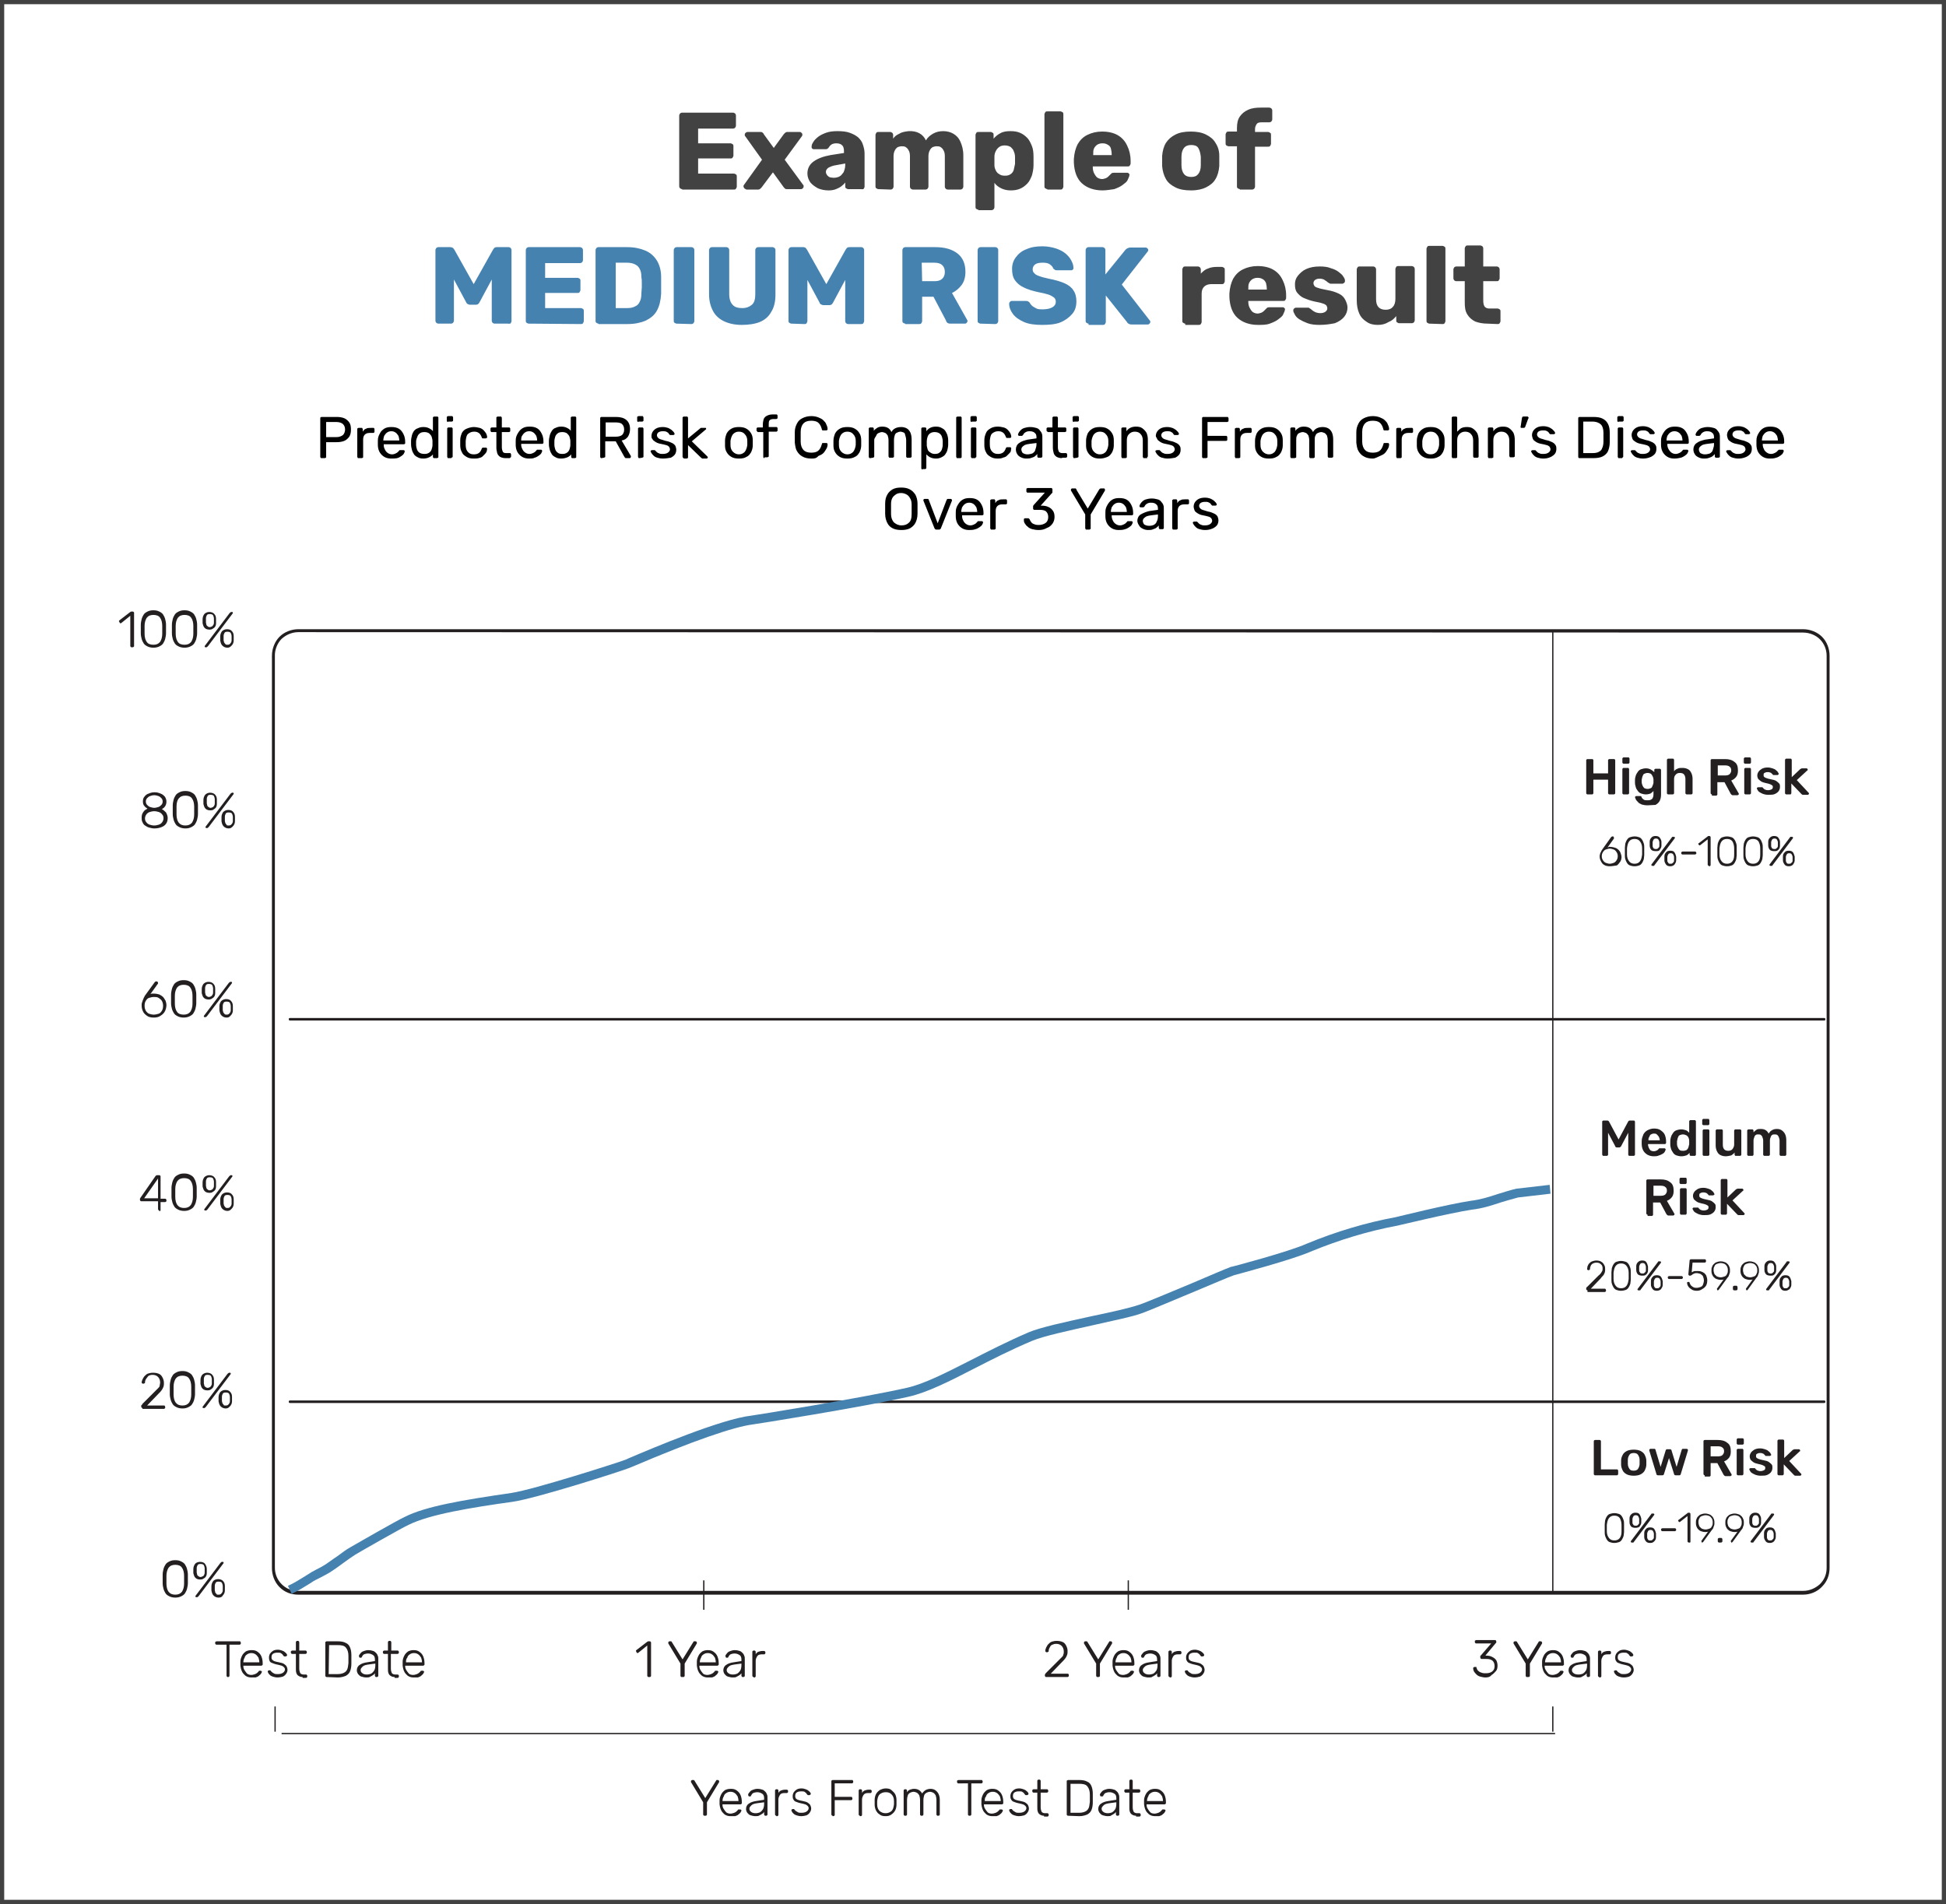 <svg version="1.1" id="Layer_1" xmlns="http://www.w3.org/2000/svg" x="0" y="0" viewBox="0 0 463 453" xml:space="preserve"><rect x="0" y="0" width="463" height="453" fill="#333333" stroke="none"/><style>.st1{fill:#424242}.st2{enable-background:new}.st3{fill:#4582b0}.st5{fill:#231f20}</style><g id="desktop"><g id="D6" transform="translate(-728 -4611)"><g id="Group-2" transform="translate(239.959 4180.982)"><g id="Table" transform="translate(0 340.018)"><g id="_x32_" transform="translate(21 89.917)"><g id="Group-4" transform="translate(467.041 .083)"><g id="Rectangle-Copy"><path fill-rule="evenodd" clip-rule="evenodd" fill="#fff" d="M.5.5h462v452H.5z"/><path class="st1" d="M463 453H0V0h463v453zM1 452h461V1H1v451z"/></g><g class="st2"><path class="st1" d="M162.3 45c-.2 0-.3-.1-.5-.2-.1-.1-.2-.3-.2-.5V27.5c0-.2.1-.3.2-.5.1-.1.3-.2.5-.2h12.1c.2 0 .3.1.5.2.1.1.2.3.2.5v2.4c0 .2-.1.3-.2.5-.1.1-.3.2-.5.2h-8.3v3.5h7.7c.2 0 .3.1.5.2s.2.3.2.5V37c0 .2-.1.3-.2.5s-.3.2-.5.2h-7.7v3.6h8.5c.2 0 .3.1.5.2s.2.3.2.5v2.4c0 .2-.1.3-.2.5s-.3.2-.5.2h-12.3V45zm15.2 0c-.2 0-.3-.1-.4-.2-.1-.1-.2-.3-.2-.4v-.2c0-.1.1-.2.1-.2l4.3-6-4-5.6c-.1-.1-.1-.1-.1-.2V32c0-.2.1-.3.2-.4.1-.1.3-.2.4-.2h3.2c.2 0 .4.1.5.2s.2.2.2.3l2.4 3.3 2.4-3.3.3-.3c.1-.1.3-.2.5-.2h3c.2 0 .3.1.4.2.1.1.2.2.2.4v.2c0 .1-.1.1-.1.2l-4.1 5.6 4.4 6c.1.1.1.1.1.2v.2c0 .2-.1.3-.2.4-.1.1-.2.2-.4.2h-3.3c-.2 0-.4 0-.5-.1l-.3-.3-2.6-3.6-2.7 3.6-.3.3c-.1.1-.3.2-.5.2h-2.9V45zm19.6.3c-.9 0-1.8-.2-2.5-.5-.7-.4-1.3-.8-1.8-1.4-.4-.6-.7-1.3-.7-2.1 0-1.2.5-2.2 1.5-2.9s2.3-1.2 4-1.5l3.2-.5V36c0-.6-.1-1.1-.4-1.4-.3-.3-.7-.5-1.4-.5-.5 0-.9.1-1.2.3s-.5.5-.7.8c-.2.2-.4.3-.6.3h-2.9c-.2 0-.3-.1-.4-.2-.1-.1-.1-.2-.1-.4 0-.3.1-.7.4-1.1.2-.4.6-.8 1.1-1.2s1.1-.7 1.9-1c.8-.3 1.7-.4 2.8-.4s2.1.1 2.9.4c.8.3 1.4.6 2 1.1.5.5.9 1 1.1 1.7.2.6.4 1.3.4 2.1v7.9c0 .2-.1.3-.2.5s-.5.1-.7.1h-3c-.2 0-.3-.1-.5-.2s-.2-.3-.2-.5v-.9c-.2.3-.5.6-.9.9-.4.3-.8.5-1.3.7-.5.2-1.1.3-1.8.3zm1.2-3c.5 0 1-.1 1.4-.3s.7-.6 1-1c.2-.5.4-1 .4-1.7v-.4l-2.2.4c-.8.1-1.4.4-1.8.6-.4.3-.6.6-.6 1 0 .3.1.5.3.8.2.2.4.4.7.5.2 0 .5.1.8.1zM209 45c-.2 0-.3-.1-.5-.2s-.2-.3-.2-.5V32.1c0-.2.1-.3.2-.5s.3-.2.5-.2h2.8c.2 0 .3.1.5.2.1.1.2.3.2.5v.9c.3-.5.8-.9 1.5-1.2.6-.4 1.4-.5 2.2-.6 2-.1 3.4.7 4.1 2.2.4-.7 1-1.2 1.7-1.6s1.5-.6 2.4-.6 1.7.2 2.4.6 1.3 1 1.7 1.9.7 1.9.7 3.3v7.4c0 .2-.1.3-.2.5-.1.1-.3.2-.5.2h-3c-.2 0-.4-.1-.5-.2s-.2-.3-.2-.5v-7.2c0-.6-.1-1.1-.3-1.4-.2-.4-.4-.6-.7-.8s-.6-.2-1-.2c-.3 0-.6.1-.9.2-.3.2-.5.4-.7.8-.2.4-.3.8-.3 1.4v7.2c0 .2-.1.3-.2.5-.1.1-.3.2-.5.2h-3c-.2 0-.3-.1-.5-.2-.1-.1-.2-.3-.2-.5v-7.2c0-.6-.1-1.1-.3-1.4-.2-.4-.4-.6-.7-.8s-.6-.2-1-.2c-.3 0-.6.1-.9.2-.3.2-.5.4-.7.8-.2.4-.3.8-.3 1.4v7.2c0 .2-.1.3-.2.5-.1.1-.3.2-.5.2L209 45zm23.8 4.9c-.2 0-.3-.1-.5-.2s-.2-.3-.2-.5V32.1c0-.2.1-.3.2-.5s.3-.2.5-.2h2.9c.2 0 .3.1.5.2s.2.3.2.5v.9c.4-.5 1-1 1.6-1.3.7-.4 1.5-.5 2.4-.5s1.6.1 2.3.4 1.2.7 1.7 1.2.8 1.2 1.1 1.9.4 1.6.4 2.6v2c0 .9-.2 1.8-.4 2.5-.3.7-.6 1.4-1.1 1.9s-1 .9-1.7 1.2-1.4.4-2.3.4c-.8 0-1.6-.2-2.2-.5-.6-.3-1.2-.7-1.6-1.3v5.8c0 .2-.1.3-.2.5-.1.1-.3.2-.5.2h-3.1v-.1zm6.3-8.1c.6 0 1-.1 1.4-.4.3-.2.6-.6.7-1 .1-.4.2-.9.3-1.4v-1.6c0-.5-.1-1-.3-1.4-.1-.4-.4-.7-.7-1-.3-.2-.8-.4-1.4-.4-.6 0-1 .1-1.4.4s-.6.6-.8 1-.3.8-.3 1.3v2c0 .4.1.8.3 1.2s.4.7.8.9c.4.3.8.4 1.4.4zm10.1 3.2c-.2 0-.3-.1-.5-.2s-.2-.3-.2-.5V27.2c0-.2.1-.3.2-.5s.3-.2.5-.2h3.1c.2 0 .3.1.5.2s.2.3.2.5v17.2c0 .2-.1.3-.2.5s-.3.2-.5.2h-3.1V45zm13.1.3c-2 0-3.7-.6-4.9-1.7-1.2-1.1-1.8-2.8-1.9-4.9v-.9c.1-1.4.4-2.5.9-3.5.6-1 1.3-1.7 2.3-2.2s2.2-.8 3.5-.8c1.5 0 2.8.3 3.8.9 1 .6 1.7 1.4 2.2 2.5.5 1 .8 2.2.8 3.6v.6c0 .2-.1.3-.2.5s-.3.2-.5.2H260v.2c0 .5.1 1 .3 1.4s.4.7.7 1c.3.2.7.4 1.2.4.3 0 .6-.1.9-.2.2-.1.4-.2.6-.4l.4-.4.4-.4c.1 0 .2-.1.5-.1h3.2c.2 0 .3.1.4.2.1.1.2.2.1.4 0 .3-.2.6-.4 1.1s-.7.8-1.2 1.2-1.2.7-2 1c-.8.1-1.8.3-2.8.3zm-2.2-8.4h4.4v-.1c0-.6-.1-1.1-.2-1.5s-.4-.7-.8-.9c-.3-.2-.7-.3-1.2-.3s-.8.1-1.2.3c-.3.2-.6.5-.8.9-.2.4-.2.9-.2 1.6zm23.3 8.4c-1.5 0-2.7-.2-3.7-.7s-1.8-1.1-2.3-2-.8-1.9-.9-3.1v-2.4c.1-1.2.4-2.3.9-3.1.6-.9 1.3-1.5 2.3-2s2.2-.7 3.6-.7 2.6.2 3.6.7 1.8 1.1 2.3 2c.6.9.9 1.9.9 3.1v2.4c-.1 1.2-.4 2.3-.9 3.1-.5.9-1.3 1.5-2.3 2-.8.4-2 .7-3.5.7zm0-3.2c.8 0 1.3-.2 1.7-.7s.6-1.2.6-2.1v-2c-.1-.9-.3-1.6-.6-2.1s-.9-.7-1.7-.7c-.7 0-1.3.2-1.7.7s-.6 1.2-.6 2.1v2c0 .9.2 1.6.6 2.1s1 .7 1.7.7zM295 45c-.2 0-.3-.1-.5-.2s-.2-.3-.2-.5v-9.5h-2c-.2 0-.3-.1-.5-.2s-.2-.3-.2-.5V32c0-.2.1-.3.2-.5s.3-.2.5-.2h2v-.8c0-1.2.2-2.1.7-2.8.5-.7 1.1-1.2 2-1.6s1.9-.5 3-.5h2c.2 0 .3.1.5.2.1.1.2.3.2.5v2.1c0 .2-.1.3-.2.5-.1.1-.3.2-.5.2h-1.8c-.6 0-1 .1-1.2.4s-.4.7-.4 1.2v.7h3.1c.2 0 .3.1.5.2s.2.3.2.5v2.1c0 .2-.1.3-.2.5s-.3.2-.5.2h-3.1v9.5c0 .2-.1.3-.2.5-.1.1-.3.2-.5.2H295V45z"/></g><g class="st2"><path class="st3" d="M104.3 77c-.2 0-.3-.1-.5-.2-.1-.1-.2-.3-.2-.5V59.5c0-.2.1-.3.2-.5.1-.1.3-.2.5-.2h2.8c.3 0 .5.1.7.2.1.1.2.3.3.4l4.6 8.2 4.6-8.2c.1-.1.1-.2.3-.4.1-.1.3-.2.6-.2h2.8c.2 0 .4.1.5.2.1.1.2.3.2.5v16.9c0 .2-.1.3-.2.5s-.5.1-.7.1h-3.1c-.2 0-.4-.1-.5-.2s-.2-.3-.2-.5v-9.8l-2.9 5.4c-.1.2-.2.3-.3.4-.1.1-.3.2-.6.2h-1.4c-.2 0-.4-.1-.6-.2-.1-.1-.3-.3-.3-.4l-2.9-5.4v9.8c0 .2-.1.3-.2.5-.1.1-.3.2-.5.2h-3zm21.5 0c-.2 0-.3-.1-.5-.2s-.2-.3-.2-.5V59.5c0-.2.1-.3.2-.5.1-.1.3-.2.5-.2H138c.2 0 .3.1.5.2.1.1.2.3.2.5v2.4c0 .2-.1.3-.2.5-.1.1-.3.2-.5.2h-8.3v3.5h7.7c.2 0 .3.1.5.2s.2.3.2.5V69c0 .2-.1.3-.2.5s-.3.2-.5.2h-7.7v3.6h8.5c.2 0 .3.1.5.2s.2.3.2.5v2.4c0 .2-.1.3-.2.5s-.3.2-.5.2l-12.4-.1zm16.6 0c-.2 0-.3-.1-.5-.2s-.2-.3-.2-.5V59.5c0-.2.1-.3.2-.5.1-.1.3-.2.5-.2h6.8c1.7 0 3.1.3 4.3.8s2.1 1.3 2.8 2.4c.6 1 1 2.3 1 3.9v4c-.1 1.6-.4 2.9-1 4s-1.5 1.8-2.7 2.4c-1.2.5-2.6.8-4.3.8h-6.9V77zm4.1-3.7h2.7c.7 0 1.4-.1 1.9-.4.5-.2.9-.6 1.1-1.1.3-.5.4-1.2.4-2 0-.5.1-1 .1-1.4v-1.2c0-.4 0-.8-.1-1.3 0-1.2-.3-2-.9-2.6-.6-.5-1.4-.8-2.6-.8h-2.6v10.8zM161 77c-.2 0-.3-.1-.5-.2s-.2-.3-.2-.5V59.5c0-.2.1-.3.2-.5.1-.1.3-.2.5-.2h3.5c.2 0 .4.1.5.2.1.1.2.3.2.5v16.9c0 .2-.1.3-.2.5-.1.1-.3.2-.5.2L161 77zm15.5.3c-1.6 0-3-.3-4.1-.8s-2.1-1.3-2.7-2.4c-.6-1.1-1-2.4-1-4.1V59.5c0-.2.1-.3.2-.5.1-.1.3-.2.5-.2h3.4c.2 0 .4.1.5.2.1.1.2.3.2.5V70c0 1.1.3 2 .8 2.5.5.6 1.3.8 2.3.8s1.7-.3 2.3-.8.8-1.4.8-2.5V59.5c0-.2.1-.3.2-.5.1-.1.3-.2.5-.2h3.4c.2 0 .3.1.5.2.1.1.2.3.2.5v10.6c0 1.6-.3 3-1 4.1-.6 1.1-1.5 1.9-2.7 2.4s-2.8.7-4.3.7zm11.8-.3c-.2 0-.3-.1-.5-.2s-.2-.3-.2-.5V59.5c0-.2.1-.3.2-.5.1-.1.3-.2.5-.2h2.8c.3 0 .5.1.6.2.1.1.2.3.3.4l4.6 8.2 4.6-8.2c.1-.1.1-.2.3-.4.1-.1.3-.2.6-.2h2.8c.2 0 .4.1.5.2.1.1.2.3.2.5v16.9c0 .2-.1.3-.2.5s-.3.2-.5.2h-3.1c-.2 0-.4-.1-.5-.2s-.2-.3-.2-.5v-9.8l-2.9 5.4c-.1.2-.2.3-.3.4s-.3.2-.6.2h-1.4c-.2 0-.4-.1-.6-.2s-.3-.3-.3-.4l-2.9-5.4v9.8c0 .2-.1.3-.2.5s-.3.2-.5.2l-3.1-.1zm27.1 0c-.2 0-.3-.1-.5-.2s-.2-.3-.2-.5V59.5c0-.2.1-.3.2-.5.1-.1.3-.2.5-.2h7.1c2.3 0 4 .5 5.3 1.5s1.9 2.5 1.9 4.4c0 1.2-.3 2.3-.9 3.1-.6.8-1.4 1.5-2.3 1.9l3.6 6.4c.1.1.1.2.1.3 0 .1-.1.3-.2.4-.1.1-.2.2-.4.2h-3.5c-.3 0-.6-.1-.7-.2-.2-.2-.3-.3-.3-.5l-3-5.7h-2.7v5.8c0 .2-.1.3-.2.5s-.3.2-.5.2h-3.3V77zm4-10.1h3c.8 0 1.4-.2 1.8-.6s.6-.9.6-1.6-.2-1.2-.6-1.6c-.4-.4-1-.6-1.9-.6h-3l.1 4.4zM233.3 77c-.2 0-.3-.1-.5-.2s-.2-.3-.2-.5V59.5c0-.2.1-.3.2-.5.1-.1.3-.2.5-.2h3.5c.2 0 .4.1.5.2.1.1.2.3.2.5v16.9c0 .2-.1.3-.2.5-.1.1-.3.2-.5.2l-3.5-.1zm14.6.3c-1.7 0-3.2-.2-4.3-.7s-2-1.1-2.6-1.9-.9-1.6-.9-2.5c0-.1.1-.3.2-.4s.2-.2.4-.2h3.3c.2 0 .4 0 .6.1s.2.2.4.3c.1.3.3.5.6.8.3.2.6.4 1 .6s.9.2 1.5.2c1 0 1.8-.2 2.3-.5s.8-.7.8-1.3c0-.4-.1-.7-.4-1-.3-.2-.7-.5-1.3-.7s-1.4-.4-2.5-.6c-1.3-.3-2.4-.6-3.4-1.1-.9-.4-1.6-1-2.1-1.7s-.7-1.6-.7-2.7.3-2 .9-2.8 1.4-1.5 2.5-1.9c1.1-.5 2.3-.7 3.8-.7 1.2 0 2.2.2 3.2.5.9.3 1.7.7 2.3 1.2s1.1 1.1 1.4 1.7c.3.6.5 1.1.5 1.7 0 .1 0 .3-.1.4s-.2.2-.4.2h-3.4c-.2 0-.4 0-.5-.1s-.3-.2-.4-.3c-.1-.4-.4-.7-.8-1-.4-.3-1-.4-1.7-.4-.8 0-1.4.1-1.8.4-.4.3-.6.7-.6 1.2 0 .3.1.7.4.9.2.3.6.5 1.2.7.5.2 1.3.4 2.2.6 1.6.3 2.9.7 3.8 1.1.9.4 1.7 1 2.1 1.7.5.7.7 1.6.7 2.6 0 1.2-.3 2.2-1 3s-1.6 1.5-2.8 2-2.9.6-4.4.6zM259 77c-.2 0-.3-.1-.5-.2s-.2-.3-.2-.5V59.5c0-.2.1-.3.2-.5.1-.1.3-.2.5-.2h3.3c.2 0 .3.1.5.2.1.1.2.3.2.5v5.8l4.8-5.9c.1-.1.2-.2.4-.3s.4-.2.7-.2h3.7c.2 0 .3.1.4.2.1.1.2.2.2.4 0 .1 0 .2-.1.3l-6.2 7.9 6.7 8.6c.1.1.1.2.1.3s-.1.3-.2.4-.2.2-.4.2h-3.9c-.3 0-.6-.1-.7-.2-.2-.1-.3-.2-.3-.3l-5.1-6.4v6.3c0 .2-.1.3-.2.5s-.3.2-.5.2H259V77z"/></g><g class="st2"><path class="st1" d="M282 77c-.2 0-.3-.1-.5-.2s-.2-.3-.2-.5V64.1c0-.2.1-.3.2-.5s.3-.2.5-.2h3c.2 0 .4.1.5.2.1.1.2.3.2.5v1c.5-.5 1-1 1.7-1.2.6-.3 1.4-.4 2.2-.4h1.1c.2 0 .3.1.5.2s.2.3.2.5v2.7c0 .2-.1.3-.2.5s-.3.2-.5.2h-2.5c-.7 0-1.3.2-1.7.6-.4.4-.6.9-.6 1.7v6.7c0 .2-.1.3-.2.5s-.3.2-.5.2H282V77zm17.3.3c-2 0-3.7-.6-4.9-1.7-1.2-1.1-1.8-2.8-1.9-4.9v-.9c.1-1.4.4-2.5.9-3.5.6-1 1.3-1.7 2.3-2.2s2.2-.8 3.5-.8c1.5 0 2.8.3 3.8.9s1.7 1.4 2.2 2.5c.5 1 .8 2.2.8 3.6v.6c0 .2-.1.3-.2.5s-.3.2-.5.2H297v.2c0 .5.1 1 .3 1.4.2.4.4.7.7 1 .3.2.7.4 1.2.4.3 0 .6-.1.9-.2.2-.1.4-.2.6-.4l.4-.4.4-.4c.1 0 .2-.1.5-.1h3.2c.2 0 .3.1.4.2s.2.2.1.4c0 .3-.2.6-.4 1.1s-.7.8-1.2 1.2-1.2.7-2 1-1.8.3-2.8.3zm-2.3-8.4h4.4v-.1c0-.6-.1-1.1-.2-1.5-.2-.4-.4-.7-.8-.9-.3-.2-.7-.3-1.2-.3s-.8.1-1.2.3c-.3.2-.6.5-.8.9s-.2.9-.2 1.6zm17 8.4c-1.1 0-2.1-.1-2.9-.4s-1.4-.6-1.9-.9-.9-.7-1.1-1.1-.4-.7-.4-1c0-.2 0-.3.2-.5.1-.1.3-.2.4-.2h3.1l.1.1c.2.1.5.3.7.5s.5.3.8.5c.3.1.7.2 1.1.2.5 0 .9-.1 1.2-.3s.5-.5.5-.8-.1-.5-.2-.7c-.2-.2-.5-.4-.9-.5-.5-.2-1.2-.3-2.1-.5s-1.7-.5-2.4-.8c-.7-.3-1.2-.8-1.6-1.3s-.5-1.2-.5-2c0-.7.2-1.4.7-2s1.1-1.2 2-1.6 1.9-.6 3.2-.6c1 0 1.9.1 2.6.4.7.2 1.4.5 1.9.9s.9.7 1.1 1.1c.3.4.4.7.4 1 0 .2 0 .3-.2.5-.1.1-.3.2-.4.2h-2.9c-.1 0-.1-.1-.2-.1-.2-.1-.4-.2-.6-.4-.2-.2-.5-.3-.7-.5-.3-.1-.6-.2-1-.2-.5 0-.8.1-1.1.3s-.4.5-.4.8c0 .2.1.4.2.6s.5.4.9.5c.5.2 1.2.3 2.1.5 1.2.2 2.1.5 2.9.9s1.2.9 1.5 1.5.5 1.2.5 1.8c0 .8-.3 1.6-.8 2.2s-1.2 1.1-2.2 1.5c-1 .2-2.2.4-3.6.4zm13.8 0c-1 0-1.9-.2-2.6-.7-.8-.5-1.4-1.1-1.8-2s-.6-1.9-.6-3.2v-7.3c0-.2.1-.3.2-.5s.3-.2.5-.2h3.2c.2 0 .4.1.5.2s.2.3.2.5v7.1c0 1.7.8 2.5 2.3 2.5.7 0 1.3-.2 1.7-.7.4-.4.6-1.1.6-1.9V64c0-.2.1-.3.2-.5s.3-.2.5-.2h3.2c.2 0 .3.1.5.2.1.1.2.3.2.5v12.2c0 .2-.1.3-.2.5-.1.1-.3.2-.5.2h-3c-.2 0-.3-.1-.5-.2s-.2-.3-.2-.5v-1c-.5.6-1 1.1-1.8 1.4-.8.5-1.6.7-2.6.7zm12.3-.3c-.2 0-.3-.1-.5-.2s-.2-.3-.2-.5V59.2c0-.2.1-.3.2-.5s.3-.2.5-.2h3.1c.2 0 .3.1.5.2s.2.3.2.5v17.2c0 .2-.1.3-.2.5s-.3.2-.5.2l-3.1-.1zm13.8 0c-1.1 0-2.1-.2-2.9-.5-.8-.4-1.4-.9-1.9-1.7s-.6-1.7-.6-2.9v-5h-2c-.2 0-.4-.1-.5-.2s-.2-.3-.2-.5v-2.1c0-.2.1-.3.2-.5.1-.1.3-.2.5-.2h2v-4.3c0-.2.1-.3.2-.5s.3-.2.5-.2h3c.2 0 .3.1.5.2.1.1.2.3.2.5v4.3h3.2c.2 0 .4.1.5.2s.2.3.2.5v2.1c0 .2-.1.3-.2.5s-.3.2-.5.2h-3.2v4.6c0 .6.1 1.1.3 1.4s.6.5 1.1.5h2c.2 0 .3.1.5.2s.2.3.2.5v2.3c0 .2-.1.3-.2.5s-.3.2-.5.2l-2.4-.1z"/></g><g id="transform-low-risk" transform="translate(28 96)"><g id="Path"><path d="M43 54c-1.6 0-3.2.7-4.2 1.7-1.1 1.1-1.8 2.7-1.8 4.3v217c0 1.6.7 3.2 1.7 4.2 1.2 1.2 2.7 1.7 4.2 1.7H401c1.6 0 3.2-.7 4.2-1.7 1.2-1.2 1.7-2.7 1.7-4.2V60c0-1.6-.7-3.2-1.7-4.2S402.6 54 401 54H43z" fill="#fff"/><path class="st5" d="M401 283.4H43c-1.8 0-3.3-.6-4.5-1.8-1.2-1.2-1.8-2.9-1.8-4.5V60c0-1.7.7-3.4 1.8-4.5 1.2-1.2 2.9-1.8 4.5-1.8h358c1.7 0 3.4.7 4.5 1.8 1.2 1.2 1.8 2.9 1.8 4.5v217c0 1.8-.6 3.3-1.8 4.5-1.1 1.2-2.8 1.9-4.5 1.9zM43 54.4c-1.5 0-2.9.6-4 1.6-1 1-1.6 2.5-1.6 3.9V277c0 1.5.6 2.9 1.6 3.9 1.1 1.1 2.4 1.6 4 1.6h358c1.5 0 2.9-.6 4-1.6 1.1-1.1 1.6-2.4 1.6-3.9V60c0-1.5-.6-2.9-1.6-3.9s-2.5-1.6-4-1.6l-358-.1z"/></g><path class="st5" d="M406 146.8H41c-.2 0-.3-.1-.3-.3s.1-.3.3-.3h365c.2 0 .3.1.3.3s-.1.3-.3.3z" id="Path_1_"/><g class="st2"><path class="st5" d="M3.3 58c-.1 0-.1 0-.2-.1 0 0-.1-.1-.1-.2v-7.2L.9 52.2c-.1 0-.1.1-.2.1s-.1 0-.2-.1L.4 52c0-.1-.1-.1-.1-.2s0-.1.1-.2l2.6-2c.1 0 .1-.1.2-.1h.4c.1 0 .1 0 .2.1s.1.1.1.2v7.9c0 .1 0 .1-.1.2s-.2.1-.3.1h-.2zm5.2.1c-.5 0-1-.1-1.4-.3s-.7-.4-.9-.7c-.2-.3-.4-.7-.5-1.1-.1-.4-.2-.8-.2-1.3v-2.1c0-.4.1-.9.2-1.3s.3-.8.5-1.1.5-.5.9-.7.8-.3 1.4-.3 1 .1 1.4.3.7.4.9.7.4.7.5 1.1c.1.4.2.8.2 1.3v2.1c0 .4-.1.9-.2 1.3s-.3.8-.5 1.1-.5.5-.9.7-.9.3-1.4.3zm0-.7c.7 0 1.2-.2 1.6-.7.3-.5.5-1.1.5-1.9v-1.9c0-.8-.2-1.5-.5-1.9-.3-.5-.9-.7-1.6-.7-.7 0-1.2.2-1.6.7-.3.5-.5 1.1-.5 1.9v1.9c0 .8.2 1.5.5 1.9.3.5.9.7 1.6.7zm7.4.7c-.5 0-1-.1-1.4-.3s-.7-.4-.9-.7-.4-.7-.5-1.1c-.1-.4-.2-.8-.2-1.3v-2.1c0-.4.1-.9.2-1.3s.3-.8.5-1.1.5-.5.9-.7.8-.3 1.4-.3c.6 0 1 .1 1.4.3s.7.4.9.7c.2.3.4.7.5 1.1.1.4.2.8.2 1.3v2.1c0 .4-.1.9-.2 1.3s-.3.8-.5 1.1-.5.5-.9.7-.9.3-1.4.3zm0-.7c.7 0 1.2-.2 1.6-.7.3-.5.5-1.1.5-1.9v-1.9c0-.8-.2-1.5-.5-1.9-.3-.5-.9-.7-1.6-.7-.7 0-1.2.2-1.6.7-.3.5-.5 1.1-.5 1.9v1.9c0 .8.2 1.5.5 1.9.3.5.9.7 1.6.7zm6-3.6c-.5 0-.9-.1-1.2-.4s-.4-.7-.5-1.1v-1c0-.5.2-.9.4-1.2.3-.3.7-.5 1.2-.5s1 .2 1.2.5c.3.3.4.7.4 1.2v1c0 .5-.2.9-.5 1.1s-.5.4-1 .4zm-1 4.2c-.2 0-.2-.1-.2-.2v-.1l5.9-7.8.2-.2c.1 0 .1-.1.2-.1h.2c.2 0 .2.1.2.2v.1l-5.9 7.8-.2.2c-.1.1-.1.1-.2.1h-.2zm1-4.8c.2 0 .4-.1.6-.2.1-.1.2-.2.3-.4.1-.2.1-.3.1-.5v-1c0-.2-.1-.5-.2-.7s-.4-.3-.8-.3-.6.1-.7.3-.2.4-.2.7v1c0 .2.1.3.1.5s.2.3.3.4.2.2.5.2zm4.2 4.9c-.5 0-.9-.2-1.2-.5-.3-.3-.4-.7-.5-1.2v-1c0-.5.2-.9.4-1.2.3-.3.7-.5 1.2-.5.6 0 1 .2 1.2.5.3.3.4.7.4 1.2v1c0 .5-.2.9-.5 1.2s-.5.5-1 .5zm0-.7c.2 0 .4 0 .6-.2.1-.1.2-.2.3-.4.1-.2.1-.3.1-.5v-1c0-.2-.1-.5-.2-.7s-.4-.3-.8-.3-.6.1-.7.3-.2.4-.2.7v1c0 .2.1.3.1.5.1.2.2.3.3.4.1.2.3.2.5.2z"/></g><g class="st2"><path class="st5" d="M8.7 101.1c-.4 0-.8-.1-1.2-.2-.4-.1-.7-.3-1-.5s-.5-.5-.6-.8c-.2-.3-.2-.7-.2-1.1 0-.5.1-.9.4-1.3.2-.4.6-.6 1-.8-.3-.2-.6-.4-.8-.7-.2-.2-.3-.6-.3-1 0-.5.1-.9.4-1.2.2-.3.6-.6 1-.7.4-.2.9-.3 1.4-.3s.9.1 1.4.3.7.4 1 .7c.2.3.4.7.4 1.2 0 .4-.1.8-.3 1.1-.2.3-.4.5-.8.7.4.2.7.5 1 .8.2.4.4.8.4 1.3s-.1 1-.4 1.4-.6.6-1.1.8-1.1.3-1.7.3zm0-.7c.4 0 .8-.1 1.1-.2s.6-.3.8-.6c.2-.3.3-.6.3-.9 0-.4-.1-.7-.3-.9-.2-.3-.5-.5-.8-.6s-.7-.2-1.1-.2c-.4 0-.8.1-1.1.2-.3.1-.6.3-.8.6-.2.3-.3.6-.3.9 0 .4.1.7.3.9.2.3.5.5.8.6s.7.2 1.1.2zm0-4.2c.3 0 .7-.1 1-.2s.5-.3.7-.5.3-.5.3-.8-.1-.6-.3-.8c-.2-.2-.4-.4-.7-.5s-.6-.2-1-.2-.7.1-1 .2-.5.3-.7.5c-.2.2-.3.5-.3.8s.1.6.3.8c.2.2.4.4.7.5s.7.2 1 .2zm7.4 4.9c-.5 0-1-.1-1.4-.3-.4-.2-.7-.4-.9-.7-.2-.3-.4-.7-.5-1.1s-.2-.8-.2-1.3v-2.1c0-.4.1-.9.2-1.3s.3-.8.5-1.1c.2-.3.5-.5.9-.7s.8-.3 1.4-.3c.6 0 1 .1 1.4.3.4.2.7.4.9.7.2.3.4.7.5 1.1s.2.8.2 1.3v2.1c0 .4-.1.9-.2 1.3s-.3.8-.5 1.1c-.2.3-.5.5-.9.7-.4.2-.8.3-1.4.3zm0-.7c.7 0 1.2-.2 1.6-.7.3-.5.5-1.1.5-1.9v-1.9c0-.8-.2-1.5-.5-1.9-.3-.5-.9-.7-1.6-.7-.7 0-1.2.2-1.6.7-.3.4-.5 1-.5 1.9v1.9c0 .8.2 1.5.5 1.9.4.5.9.7 1.6.7zm6-3.6c-.5 0-.9-.1-1.2-.4s-.4-.7-.5-1.1v-1c0-.5.2-.9.4-1.2.3-.3.7-.5 1.2-.5s1 .2 1.2.5c.3.3.4.7.4 1.2v1c0 .5-.2.9-.5 1.1s-.4.4-1 .4zm-1 4.2c-.2 0-.2-.1-.2-.2v-.1l5.9-7.8.2-.2c.1 0 .1-.1.2-.1h.2c.2 0 .2.1.2.2v.1l-5.9 7.8-.2.2c-.1.1-.1.1-.2.1h-.2zm1-4.8c.2 0 .4-.1.6-.2.1-.1.2-.2.3-.4.1-.2.1-.3.1-.5v-1c0-.2-.1-.5-.2-.7s-.4-.3-.8-.3-.6.1-.7.3-.2.4-.2.7v1c0 .2.1.3.1.5s.2.3.3.4.3.2.5.2zm4.3 4.9c-.5 0-.9-.2-1.2-.5-.3-.3-.4-.7-.5-1.2v-1c0-.5.2-.9.4-1.2.3-.3.7-.5 1.2-.5.6 0 1 .2 1.2.5.3.3.4.7.4 1.2v1c0 .5-.2.9-.5 1.2s-.5.5-1 .5zm0-.7c.2 0 .4 0 .6-.2.1-.1.2-.2.3-.4.1-.2.1-.3.1-.5v-1c0-.2-.1-.5-.2-.7s-.4-.3-.8-.3-.6.1-.7.3c-.1.2-.2.4-.2.7v1c0 .2.1.3.1.5.1.2.2.3.3.4 0 .2.2.2.5.2z"/></g><g class="st2"><path class="st5" d="M8.6 146.1c-.6 0-1.2-.1-1.6-.4-.4-.3-.8-.6-1-1.1-.2-.4-.3-.9-.3-1.4 0-.2 0-.5.1-.7s.1-.4.2-.6c.1-.2.2-.4.2-.5.1-.1.2-.3.2-.4l2.4-3.3.1-.1c.1-.1.1-.1.2-.1h.2c.1 0 .1 0 .2.1 0 .1.1.1.1.2v.2l-1.8 2.5c.1 0 .2-.1.4-.1h.4c.5 0 .9.1 1.3.2.4.2.7.4.9.6s.4.6.6.9c.1.3.2.7.2 1 0 .5-.1.9-.3 1.4-.2.4-.5.8-1 1.1-.5.4-1.1.5-1.7.5zm0-.7c.4 0 .7-.1 1.1-.2s.6-.4.8-.7.3-.7.3-1.2-.1-.8-.3-1.2c-.2-.3-.5-.5-.8-.7s-.7-.2-1.1-.2c-.4 0-.7.1-1.1.2s-.6.4-.8.7c-.2.3-.3.7-.3 1.2s.1.8.3 1.2c.2.3.5.6.8.7s.7.2 1.1.2zm7.1.7c-.5 0-1-.1-1.4-.3s-.7-.4-.9-.7-.4-.7-.5-1.1c-.1-.4-.2-.8-.2-1.3v-2.1c0-.4.1-.9.2-1.3s.3-.8.5-1.1.5-.5.9-.7.8-.3 1.4-.3 1 .1 1.4.3.7.4.9.7c.2.3.4.7.5 1.1.1.4.2.8.2 1.3v2.1c0 .4-.1.9-.2 1.3s-.3.8-.5 1.1-.5.5-.9.7-.9.3-1.4.3zm0-.7c.7 0 1.2-.2 1.6-.7.3-.5.5-1.1.5-1.9v-1.9c0-.8-.2-1.5-.5-1.9-.3-.5-.9-.7-1.6-.7-.7 0-1.2.2-1.6.7-.3.5-.5 1.1-.5 1.9v1.9c0 .8.2 1.5.5 1.9.3.5.9.7 1.6.7zm6-3.6c-.5 0-.9-.1-1.2-.4s-.4-.7-.5-1.1v-1c0-.5.2-.9.4-1.2.3-.3.7-.5 1.2-.5s1 .2 1.2.5c.3.3.4.7.4 1.2v1c0 .5-.2.9-.5 1.1s-.5.4-1 .4zm-1 4.2c-.2 0-.2-.1-.2-.2v-.1l5.9-7.8.2-.2c.1 0 .1-.1.2-.1h.2c.2 0 .2.1.2.2v.1l-5.9 7.8-.2.2c-.1.1-.1.1-.2.1h-.2zm1-4.8c.2 0 .4-.1.6-.2.1-.1.2-.2.3-.4.1-.2.1-.3.1-.5v-1c0-.2-.1-.5-.2-.7s-.4-.3-.8-.3-.6.1-.7.3-.2.4-.2.7v1c0 .2.1.3.1.5s.2.3.3.4.3.2.5.2zm4.2 4.9c-.5 0-.9-.2-1.2-.5-.3-.3-.4-.7-.5-1.2v-1c0-.5.2-.9.4-1.2.3-.3.7-.5 1.2-.5.6 0 1 .2 1.2.5.3.3.4.7.4 1.2v1c0 .5-.2.9-.5 1.2s-.4.5-1 .5zm0-.7c.2 0 .4 0 .6-.2.1-.1.2-.2.3-.4.1-.2.1-.3.1-.5v-1c0-.2-.1-.5-.2-.7s-.4-.3-.8-.3-.6.1-.7.3-.2.4-.2.7v1c0 .2.1.3.1.5.1.2.2.3.3.4.1.2.3.2.5.2z"/></g><g class="st2"><path class="st5" d="M9.9 192c-.1 0-.1 0-.2-.1 0 0-.1-.1-.1-.2v-1.9h-4c-.1 0-.1 0-.2-.1 0 0-.1-.1-.1-.2v-.3c0-.1.1-.1.1-.2l3.6-5.2c.1-.1.2-.2.4-.2h.5c.1 0 .1 0 .2.1s.1.1.1.2v5.3h1.1c.1 0 .1 0 .2.1 0 0 .1.1.1.2v.2c0 .1 0 .1-.1.2 0 0-.1.1-.2.1h-1.1v1.9c0 .1 0 .1-.1.2s-.1.1-.2.1v-.2zm-3.6-2.9h3.3v-4.7l-3.3 4.7zm9.5 3c-.5 0-1-.1-1.4-.3s-.7-.4-.9-.7-.4-.7-.5-1.1c-.1-.4-.2-.8-.2-1.3v-2.1c0-.4.1-.9.2-1.3s.3-.8.5-1.1.5-.5.9-.7.8-.3 1.4-.3 1 .1 1.4.3c.4.2.7.4.9.7.2.3.4.7.5 1.1.1.4.2.8.2 1.3v2.1c0 .4-.1.9-.2 1.3s-.3.8-.5 1.1-.5.5-.9.7c-.4.2-.8.3-1.4.3zm0-.7c.7 0 1.2-.2 1.6-.7.3-.5.5-1.1.5-1.9v-1.9c0-.8-.2-1.5-.5-1.9-.3-.5-.9-.7-1.6-.7-.7 0-1.2.2-1.6.7-.3.5-.5 1.1-.5 1.9v1.9c0 .8.2 1.5.5 1.9.4.5.9.7 1.6.7zm6.1-3.6c-.5 0-.9-.1-1.2-.4s-.4-.7-.5-1.1v-1c0-.5.2-.9.4-1.2.3-.3.7-.5 1.2-.5s1 .2 1.2.5c.3.3.4.7.4 1.2v1c0 .5-.2.9-.5 1.1s-.5.4-1 .4zm-1.1 4.2c-.2 0-.2-.1-.2-.2v-.1l5.9-7.8.2-.2c.1 0 .1-.1.2-.1h.2c.2 0 .2.1.2.2v.1l-5.9 7.8-.2.2c-.1.1-.1.1-.2.1h-.2zm1.1-4.8c.2 0 .4-.1.6-.2.1-.1.2-.2.3-.4.1-.2.1-.3.1-.5v-1c0-.2-.1-.5-.2-.7s-.4-.3-.8-.3-.6.1-.7.3-.2.4-.2.7v1c0 .2.1.3.1.5s.2.3.3.4.2.2.5.2zm4.2 4.9c-.5 0-.9-.2-1.2-.5-.3-.3-.4-.7-.5-1.2v-1c0-.5.2-.9.4-1.2.3-.3.7-.5 1.2-.5.6 0 1 .2 1.2.5.3.3.4.7.4 1.2v1c0 .5-.2.9-.5 1.2s-.5.5-1 .5zm0-.7c.2 0 .4 0 .6-.2.1-.1.2-.2.3-.4.1-.2.1-.3.1-.5v-1c0-.2-.1-.5-.2-.7s-.4-.3-.8-.3-.6.1-.7.3-.2.4-.2.7v1c0 .2.1.3.1.5.1.2.2.3.3.4.1.2.3.2.5.2z"/></g><g class="st2"><path class="st5" d="M13.7 284.1c-.5 0-1-.1-1.4-.3-.4-.2-.7-.4-.9-.7-.2-.3-.4-.7-.5-1.1s-.2-.8-.2-1.3v-2.1c0-.4.1-.9.2-1.3s.3-.8.5-1.1c.2-.3.5-.5.9-.7s.8-.3 1.4-.3 1 .1 1.4.3c.4.2.7.4.9.7.2.3.4.7.5 1.1s.2.8.2 1.3v2.1c0 .4-.1.9-.2 1.3s-.3.8-.5 1.1c-.2.3-.5.5-.9.7-.4.2-.9.3-1.4.3zm0-.7c.7 0 1.2-.2 1.6-.7.3-.5.5-1.1.5-1.9v-1.9c0-.8-.2-1.5-.5-1.9-.3-.5-.9-.7-1.6-.7-.7 0-1.2.2-1.6.7-.3.5-.5 1.1-.5 1.9v1.9c0 .8.2 1.5.5 1.9.4.5.9.7 1.6.7zm6-3.6c-.5 0-.9-.1-1.2-.4-.3-.3-.4-.7-.5-1.1v-1c0-.5.2-.9.4-1.2s.7-.5 1.2-.5c.6 0 1 .2 1.2.5s.4.7.4 1.2v1c0 .5-.2.9-.5 1.1s-.5.4-1 .4zm-1 4.2c-.2 0-.2-.1-.2-.2v-.1l5.9-7.8.2-.2c.1-.1.1-.1.2-.1h.2c.2 0 .2.1.2.2v.1l-5.9 7.8-.2.2s-.1.1-.2.1h-.2zm1-4.8c.2 0 .4-.1.6-.2s.2-.2.3-.4c.1-.2.1-.3.1-.5v-1c0-.2-.1-.5-.2-.7s-.4-.3-.8-.3-.6.1-.7.3-.2.4-.2.7v1c0 .2.1.3.1.5s.2.3.3.4c.1.1.3.2.5.2zm4.3 4.9c-.5 0-.9-.2-1.2-.5s-.4-.7-.5-1.2v-1c0-.5.2-.9.4-1.2s.7-.5 1.2-.5 1 .2 1.2.5c.3.3.4.7.4 1.2v1c0 .5-.2.9-.5 1.2-.1.3-.5.5-1 .5zm0-.7c.2 0 .4 0 .6-.2.1-.1.2-.2.3-.4s.1-.3.1-.5v-1c0-.2-.1-.5-.2-.7s-.4-.3-.8-.3-.6.1-.7.3-.2.4-.2.7v1c0 .2.1.3.1.5s.2.3.3.4c0 .2.2.2.5.2z"/></g><path class="st5" d="M341.3 54h.3v229h-.3z" id="Path_2_"/><g class="st2"><path class="st5" d="M349.7 93c-.1 0-.1 0-.2-.1s-.1-.1-.1-.2v-7.8c0-.1 0-.2.1-.2.1-.1.1-.1.2-.1h1.1c.1 0 .2 0 .2.1.1.1.1.1.1.2V88h3.5v-3.1c0-.1 0-.2.1-.2.1-.1.1-.1.2-.1h1.1c.1 0 .2 0 .2.1.1.1.1.1.1.2v7.8c0 .1 0 .1-.1.2s-.1.1-.2.1h-1.1c-.1 0-.1 0-.2-.1s-.1-.1-.1-.2v-3.2h-3.5v3.2c0 .1 0 .1-.1.2s-.1.1-.2.1h-1.1zm8.6-7.3c-.1 0-.1 0-.2-.1s-.1-.1-.1-.2v-.9c0-.1 0-.1.1-.2s.1-.1.2-.1h1.1c.1 0 .2 0 .2.1.1.1.1.1.1.2v.9c0 .1 0 .1-.1.2s-.1.1-.2.1h-1.1zm0 7.3c-.1 0-.1 0-.2-.1s-.1-.1-.1-.2V87c0-.1 0-.1.1-.2s.1-.1.2-.1h1c.1 0 .2 0 .2.1.1.1.1.1.1.2v5.7c0 .1 0 .1-.1.2s-.1.1-.2.1h-1zm5.7 2.6c-.6 0-1.1-.1-1.4-.2-.4-.2-.7-.3-.9-.6-.2-.2-.4-.4-.5-.6s-.1-.4-.2-.5c0-.1 0-.1.1-.2s.1-.1.2-.1h1c.1 0 .1 0 .2.1 0 0 .1.1.1.2s.1.2.2.3.2.2.4.3.4.1.7.1c.3 0 .6 0 .8-.1s.4-.2.5-.4.2-.5.2-.9v-.8c-.2.2-.4.4-.7.6-.3.1-.7.2-1.1.2s-.8-.1-1.1-.2c-.3-.1-.6-.3-.8-.6s-.4-.5-.5-.9c-.1-.3-.2-.7-.2-1.1v-.6c0-.4.1-.8.2-1.1s.3-.6.5-.9.5-.5.8-.6.7-.2 1.1-.2c.5 0 .8.1 1.2.3.3.2.6.4.8.6v-.5c0-.1 0-.2.1-.2.1-.1.1-.1.2-.1h1c.1 0 .1 0 .2.1s.1.1.1.2V93c0 .6-.1 1.1-.3 1.5-.2.4-.5.7-1 1-.6 0-1.2.1-1.9.1zm0-3.9c.3 0 .6-.1.8-.2.2-.1.3-.3.4-.6s.2-.5.2-.7v-.8c0-.2-.1-.5-.2-.7s-.2-.4-.4-.6c-.2-.1-.5-.2-.8-.2s-.6.1-.8.2c-.2.1-.3.3-.4.6-.1.2-.1.5-.2.8v.6c0 .3.1.5.2.8.1.2.2.4.4.6.2.1.5.2.8.2zm4.9 1.3c-.1 0-.1 0-.2-.1s-.1-.1-.1-.2v-7.9c0-.1 0-.1.1-.2s.1-.1.2-.1h1.1c.1 0 .2 0 .2.1.1.1.1.1.1.2v2.7c.2-.3.5-.5.8-.6.3-.2.7-.2 1.2-.2s.9.1 1.3.3c.4.2.6.5.8.9.2.4.3.9.3 1.4v3.4c0 .1 0 .1-.1.2s-.1.1-.2.1h-1.1c-.1 0-.1 0-.2-.1s-.1-.1-.1-.2v-3.3c0-.5-.1-.8-.3-1.1-.2-.3-.6-.4-1-.4s-.8.1-1 .4c-.3.3-.4.6-.4 1.1v3.3c0 .1 0 .1-.1.2s-.1.1-.2.1h-1.1zm10.4 0c-.1 0-.1 0-.2-.1s-.1-.1-.1-.2v-7.8c0-.1 0-.2.1-.2.1-.1.1-.1.2-.1h3.1c1 0 1.7.2 2.3.7.6.4.8 1.1.8 2 0 .6-.1 1.1-.4 1.5s-.7.7-1.2.9l1.8 3.1v.1c0 .1 0 .1-.1.2-.1 0-.1.1-.2.1h-1.1c-.1 0-.2 0-.3-.1l-.2-.2-1.5-2.8h-1.7V93c0 .1 0 .1-.1.2s-.1.1-.2.1h-1V93zm1.4-4.5h1.7c.5 0 .9-.1 1.1-.3.2-.2.4-.5.4-.9s-.1-.7-.4-.9c-.2-.2-.6-.3-1.1-.3h-1.7v2.4zm6.5-2.8c-.1 0-.1 0-.2-.1s-.1-.1-.1-.2v-.9c0-.1 0-.1.1-.2s.1-.1.2-.1h1.1c.1 0 .2 0 .2.1s.1.1.1.2v.9c0 .1 0 .1-.1.2s-.1.1-.2.1h-1.1zm.1 7.3c-.1 0-.1 0-.2-.1s-.1-.1-.1-.2V87c0-.1 0-.1.1-.2s.1-.1.2-.1h1c.1 0 .2 0 .2.1.1.1.1.1.1.2v5.7c0 .1 0 .1-.1.2s-.1.1-.2.1h-1zm5.4.1c-.5 0-.9-.1-1.2-.2-.3-.1-.6-.3-.8-.4s-.4-.3-.5-.5-.2-.3-.2-.4 0-.2.1-.2c.1-.1.1-.1.2-.1h1s.1 0 .1.1l.3.3c.1.1.3.2.4.2.2.1.4.1.6.1.3 0 .6-.1.8-.2s.3-.3.3-.5 0-.3-.1-.4-.3-.2-.5-.3c-.2-.1-.6-.2-1.1-.3-.4-.1-.8-.2-1.1-.4s-.5-.4-.7-.6c-.1-.2-.2-.5-.2-.8s.1-.6.3-.9c.2-.3.5-.5.8-.7.4-.2.8-.3 1.4-.3.4 0 .8.1 1.1.2.3.1.6.2.8.4s.4.3.5.5.2.3.2.4 0 .2-.1.2-.1.1-.2.1h-1s-.1 0-.1-.1l-.3-.3c-.1-.1-.2-.2-.4-.2-.1-.1-.3-.1-.6-.1s-.5.1-.7.2-.2.3-.2.5c0 .1 0 .3.1.4s.2.2.5.3c.2.1.6.2 1.1.3.5.1 1 .2 1.3.4.3.2.5.4.7.6s.2.5.2.8c0 .4-.1.7-.3 1s-.5.5-.9.7-1 .2-1.6.2zm4.3-.1c-.1 0-.1 0-.2-.1s-.1-.1-.1-.2v-7.9c0-.1 0-.1.1-.2s.1-.1.2-.1h1c.1 0 .2 0 .2.1.1.1.1.1.1.2v4.1l2-1.9c.1-.1.1-.1.2-.1s.1-.1.2-.1h1.1c.1 0 .1 0 .2.1s.1.1.1.2v.1s0 .1-.1.1l-2.5 2.3 2.8 3c.1.1.1.1.1.2s0 .1-.1.2-.1.1-.2.1H401c-.1 0-.2 0-.3-.1l-.2-.2-2.3-2.4v2.3c0 .1 0 .1-.1.2 0 .1-.1.1-.1.1h-1z"/></g><g class="st2"><path class="st5" d="M355 110.1c-.5 0-1-.1-1.3-.3-.4-.2-.6-.5-.8-.9-.2-.4-.3-.7-.3-1.1 0-.2 0-.4.1-.6 0-.2.1-.3.2-.5s.1-.3.2-.4.1-.2.2-.3l2-2.8.1-.1s.1-.1.2-.1h.2c.1 0 .1 0 .1.1 0 0 .1.1.1.2v.2l-1.5 2.1c.1 0 .2 0 .3-.1s.2 0 .4 0c.4 0 .8.1 1.1.2.3.1.6.3.8.5.2.2.4.5.5.8s.2.6.2.9c0 .4-.1.8-.3 1.1s-.5.7-.8.9c-.7.1-1.2.2-1.7.2zm0-.6c.3 0 .6-.1.9-.2s.5-.3.7-.6.3-.6.3-1-.1-.7-.3-1c-.2-.3-.4-.5-.7-.6-.3-.1-.6-.2-.9-.2s-.6.1-.9.2-.5.3-.7.6c-.2.3-.3.6-.3 1s.1.7.3 1 .4.5.7.6c.3.1.6.2.9.2zm5.9.6c-.5 0-.8-.1-1.1-.2s-.5-.3-.7-.6c-.2-.3-.3-.6-.4-.9s-.1-.7-.1-1v-1.7c0-.4.1-.7.1-1 .1-.3.2-.6.4-.9.2-.3.4-.5.7-.6s.7-.2 1.1-.2c.5 0 .8.1 1.1.2.3.1.5.3.7.6.2.3.3.6.4.9s.1.7.1 1v1.7c0 .4-.1.7-.1 1-.1.3-.2.6-.4.9-.2.3-.4.5-.7.6-.3.1-.6.2-1.1.2zm0-.6c.6 0 1-.2 1.3-.6s.4-.9.5-1.6v-1.5c0-.7-.2-1.2-.5-1.6s-.7-.6-1.3-.6c-.6 0-1 .2-1.3.6s-.4.9-.5 1.6v1.5c0 .7.2 1.2.5 1.6s.7.6 1.3.6zm5-3c-.4 0-.8-.1-1-.3s-.4-.6-.4-1v-.9c0-.4.1-.7.4-1 .2-.3.6-.4 1-.4s.8.1 1 .4.4.6.4 1v.9c0 .4-.2.7-.4 1s-.5.3-1 .3zm-.8 3.5c-.1 0-.2-.1-.2-.2v-.1l4.9-6.5c0-.1.1-.1.1-.1h.4c.1 0 .2.1.2.2v.1l-4.9 6.5c0 .1-.1.1-.1.1h-.4zm.8-4c.2 0 .4 0 .5-.1l.3-.3c.1-.1.1-.3.1-.4v-.8c0-.2-.1-.4-.2-.6s-.3-.3-.6-.3-.5.1-.6.3-.2.4-.2.6v.8c0 .1 0 .3.1.4 0 .1.1.2.2.3.1 0 .2.1.4.1zm3.5 4.1c-.4 0-.8-.1-1-.4s-.4-.6-.4-1v-.9c0-.4.1-.7.4-1 .2-.3.6-.4 1-.4.5 0 .8.1 1 .4s.3.6.4 1v.9c0 .4-.2.7-.4 1-.2.2-.5.4-1 .4zm0-.6c.2 0 .4 0 .5-.1l.3-.3c.1-.1.1-.3.1-.4v-.8c0-.2-.1-.4-.2-.6s-.3-.3-.6-.3-.5.1-.6.3-.2.4-.2.6v.8c0 .1 0 .3.1.4s.1.2.2.3.2.1.4.1zm2.9-2.2c-.1 0-.1 0-.2-.1 0 0-.1-.1-.1-.2v-.1c0-.1 0-.1.1-.2 0 0 .1-.1.2-.1h3c.1 0 .1 0 .2.1 0 0 .1.1.1.2v.1c0 .1 0 .1-.1.2 0 0-.1.1-.2.1h-3zm6.3 2.7c-.1 0-.1 0-.2-.1s-.1-.1-.1-.2v-6l-1.8 1.4c-.1 0-.1.1-.2 0s-.1 0-.1-.1l-.1-.1c0-.1-.1-.1 0-.2 0-.1 0-.1.1-.1l2.1-1.6.1-.1h.3c.1 0 .1 0 .2.1s.1.1.1.2v6.6c0 .1 0 .1-.1.2s-.1.1-.2.1h-.1v-.1zm4.3.1c-.5 0-.8-.1-1.1-.2-.3-.1-.5-.3-.7-.6-.2-.3-.3-.6-.4-.9s-.1-.7-.1-1v-1.7c0-.4.1-.7.1-1 .1-.3.2-.6.4-.9.2-.3.4-.5.7-.6.3-.1.7-.2 1.1-.2s.8.1 1.1.2.5.3.7.6c.2.3.3.6.4.9s.1.7.1 1v1.7c0 .4-.1.7-.1 1-.1.3-.2.6-.4.9-.2.3-.4.5-.7.6s-.6.2-1.1.2zm0-.6c.6 0 1-.2 1.3-.6s.4-.9.4-1.6v-1.5c0-.7-.2-1.2-.4-1.6-.3-.4-.7-.6-1.3-.6-.6 0-1 .2-1.3.6s-.4.9-.5 1.6v1.5c0 .7.2 1.2.5 1.6s.7.6 1.3.6zm6.2.6c-.5 0-.8-.1-1.1-.2-.3-.1-.5-.3-.7-.6-.2-.3-.3-.6-.4-.9s-.1-.7-.1-1v-1.7c0-.4.1-.7.1-1 .1-.3.2-.6.4-.9.2-.3.4-.5.7-.6.3-.1.7-.2 1.1-.2s.8.1 1.1.2.5.3.7.6c.2.3.3.6.4.9s.1.7.1 1v1.7c0 .4-.1.7-.1 1-.1.3-.2.6-.4.9-.2.3-.4.5-.7.6s-.7.2-1.1.2zm0-.6c.6 0 1-.2 1.3-.6s.4-.9.4-1.6v-1.5c0-.7-.2-1.2-.4-1.6-.3-.4-.7-.6-1.3-.6-.6 0-1 .2-1.3.6s-.4.9-.5 1.6v1.5c0 .7.2 1.2.5 1.6s.7.6 1.3.6zm5-3c-.4 0-.8-.1-1-.3-.2-.2-.4-.6-.4-1v-.9c0-.4.1-.7.4-1s.6-.4 1-.4.8.1 1 .4.4.6.4 1v.9c0 .4-.1.7-.4 1s-.6.3-1 .3zm-.9 3.5c-.1 0-.2-.1-.2-.2v-.1l4.9-6.5c0-.1.1-.1.1-.1h.4c.1 0 .2.1.2.2v.1l-4.9 6.5c0 .1-.1.1-.1.1h-.4zm.9-4c.2 0 .4 0 .5-.1l.3-.3c.1-.1.1-.3.1-.4v-.8c0-.2-.1-.4-.2-.6s-.3-.3-.6-.3-.5.1-.6.3-.2.4-.2.6v.8c0 .1 0 .3.1.4 0 .1.1.2.2.3 0 0 .2.1.4.1zm3.5 4.1c-.4 0-.8-.1-1-.4s-.4-.6-.4-1v-.9c0-.4.1-.7.4-1 .2-.3.6-.4 1-.4s.8.1 1 .4.3.6.4 1v.9c0 .4-.2.7-.4 1-.2.2-.5.4-1 .4zm0-.6c.2 0 .4 0 .5-.1l.3-.3c.1-.1.1-.3.1-.4v-.8c0-.2-.1-.4-.2-.6s-.3-.3-.6-.3-.5.1-.6.3c-.1.2-.2.4-.2.6v.8c0 .1 0 .3.1.4 0 .1.1.2.2.3.1.1.2.1.4.1z"/></g><g class="st2"><path class="st5" d="M353.5 179c-.1 0-.2 0-.2-.1s-.1-.1-.1-.2v-7.8c0-.1 0-.2.1-.2.1-.1.1-.1.2-.1h.9c.1 0 .2 0 .3.1l.1.1 2.3 4.3 2.3-4.3.1-.1c.1-.1.1-.1.3-.1h.9c.1 0 .2 0 .2.1.1.1.1.1.1.2v7.8c0 .1 0 .1-.1.2s-.1.1-.2.1h-1c-.1 0-.2 0-.2-.1-.1-.1-.1-.1-.1-.2v-5.2l-1.7 3.2c0 .1-.1.1-.2.2s-.1.1-.3.1h-.5c-.1 0-.2 0-.3-.1-.1-.1-.1-.1-.1-.2l-1.7-3.2v5.2c0 .1 0 .1-.1.2s-.1.1-.2.1h-.8zm12 .1c-.9 0-1.6-.3-2.1-.8s-.8-1.2-.8-2.2v-.6c0-.6.2-1.1.4-1.6.2-.4.6-.8 1-1s.9-.4 1.5-.4 1.2.1 1.6.4c.4.3.8.6 1 1.1s.3 1 .3 1.6v.3c0 .1 0 .1-.1.2s-.1.1-.2.1h-4v.1c0 .3.1.5.2.8.1.2.2.4.4.6.2.1.4.2.7.2.2 0 .4 0 .6-.1s.3-.1.4-.2l.2-.2c.1-.1.1-.2.2-.2h1.2c.1 0 .1 0 .2.1.1 0 .1.1.1.2s-.1.3-.2.5-.3.4-.5.5-.5.3-.9.4c-.4.2-.8.2-1.2.2zm-1.3-3.8h2.7c0-.3-.1-.6-.2-.8s-.3-.4-.5-.6-.4-.2-.7-.2c-.3 0-.5.1-.7.2-.2.1-.3.3-.4.6-.2.2-.2.5-.2.8zm7.8 3.8c-.4 0-.8-.1-1.1-.2-.3-.1-.6-.3-.8-.6s-.4-.6-.5-.9c-.1-.3-.2-.7-.2-1.1v-.8c0-.4.1-.8.2-1.1s.3-.6.5-.9.5-.5.8-.6.7-.2 1.1-.2.8.1 1.1.2c.3.1.5.3.8.6v-2.7c0-.1 0-.1.1-.2s.1-.1.2-.1h1c.1 0 .1 0 .2.1s.1.1.1.2v7.9c0 .1 0 .1-.1.2s-.1.1-.2.1h-.9c-.1 0-.2 0-.2-.1-.1-.1-.1-.1-.1-.2v-.4c-.2.2-.5.5-.8.6-.3.1-.7.2-1.2.2zm.5-1.3c.3 0 .6-.1.8-.2.2-.2.3-.3.4-.6.1-.2.1-.5.2-.7v-1c0-.2-.1-.5-.2-.7s-.3-.4-.5-.5-.5-.2-.8-.2-.6.1-.8.2c-.2.1-.3.3-.4.6-.1.2-.1.5-.2.8v.7c0 .3.1.6.2.8s.2.4.4.6c.3.2.5.2.9.2zm4.8-6.1c-.1 0-.1 0-.2-.1s-.1-.1-.1-.2v-.9c0-.1 0-.1.1-.2s.1-.1.2-.1h1.1c.1 0 .2 0 .2.1s.1.1.1.2v.9c0 .1 0 .1-.1.2s-.1.1-.2.1h-1.1zm.1 7.3c-.1 0-.1 0-.2-.1s-.1-.1-.1-.2V173c0-.1 0-.1.1-.2s.1-.1.2-.1h1c.1 0 .2 0 .2.1.1.1.1.1.1.2v5.7c0 .1 0 .1-.1.2s-.1.1-.2.1h-1zm5.2.1c-.5 0-.9-.1-1.3-.3s-.6-.5-.8-.9c-.2-.4-.3-.9-.3-1.4V173c0-.1 0-.1.1-.2s.1-.1.2-.1h1.1c.1 0 .2 0 .2.1.1.1.1.1.1.2v3.3c0 1 .4 1.5 1.3 1.5.4 0 .7-.1 1-.4.2-.3.4-.6.4-1.1V173c0-.1 0-.1.1-.2s.1-.1.2-.1h1.1c.1 0 .1 0 .2.1s.1.1.1.2v5.7c0 .1 0 .1-.1.2s-.1.1-.2.1h-1c-.1 0-.2 0-.2-.1-.1-.1-.1-.1-.1-.2v-.5c-.2.3-.5.5-.8.7-.5.1-.9.2-1.3.2zm5.4-.1c-.1 0-.1 0-.2-.1s-.1-.1-.1-.2V173c0-.1 0-.1.1-.2s.1-.1.2-.1h.9c.1 0 .1 0 .2.1s.1.1.1.2v.4c.2-.2.4-.4.7-.6.3-.2.6-.2 1-.2.9 0 1.5.3 1.9 1.1.2-.3.4-.6.8-.8.3-.2.7-.3 1.2-.3.4 0 .8.1 1.1.3.3.2.6.5.8.9.2.4.3.9.3 1.5v3.4c0 .1 0 .1-.1.2s-.1.1-.2.1h-1c-.1 0-.1 0-.2-.1s-.1-.1-.1-.2v-3.3c0-.4-.1-.6-.2-.9-.1-.2-.2-.4-.4-.5-.2-.1-.4-.1-.6-.1s-.4 0-.5.1c-.2.1-.3.2-.4.5-.1.2-.2.5-.2.9v3.3c0 .1 0 .1-.1.2s-.1.1-.2.1h-1c-.1 0-.1 0-.2-.1s-.1-.1-.1-.2v-3.3c0-.4-.1-.6-.2-.9s-.3-.4-.4-.5c-.2-.1-.4-.1-.6-.1s-.4 0-.5.1c-.2.1-.3.2-.4.5s-.2.5-.2.9v3.3c0 .1 0 .1-.1.2s-.1.1-.2.1h-.9z"/></g><g class="st2"><path class="st5" d="M364 193c-.1 0-.1 0-.2-.1s-.1-.1-.1-.2v-7.8c0-.1 0-.2.1-.2.1-.1.1-.1.2-.1h3.1c1 0 1.7.2 2.3.7.6.4.8 1.1.8 2 0 .6-.1 1.1-.4 1.5s-.7.7-1.2.9l1.8 3.1v.1c0 .1 0 .1-.1.2-.1 0-.1.1-.2.1H369c-.1 0-.2 0-.3-.1l-.2-.2-1.5-2.8h-1.7v2.9c0 .1 0 .1-.1.2s-.1.1-.2.1h-1v-.3zm1.4-4.5h1.7c.5 0 .9-.1 1.1-.3s.4-.5.4-.9-.1-.7-.4-.9c-.2-.2-.6-.3-1.1-.3h-1.7v2.4zm6.5-2.8c-.1 0-.1 0-.2-.1s-.1-.1-.1-.2v-.9c0-.1 0-.1.1-.2s.1-.1.2-.1h1.1c.1 0 .2 0 .2.1.1.1.1.1.1.2v.9c0 .1 0 .1-.1.2s-.1.1-.2.1h-1.1zm.1 7.3c-.1 0-.1 0-.2-.1s-.1-.1-.1-.2V187c0-.1 0-.1.1-.2s.1-.1.2-.1h1c.1 0 .2 0 .2.1.1.1.1.1.1.2v5.7c0 .1 0 .1-.1.2s-.1.1-.2.1h-1zm5.4.1c-.5 0-.9-.1-1.2-.2-.3-.1-.6-.3-.8-.4s-.4-.3-.5-.5-.2-.3-.2-.4c0-.1 0-.2.1-.2.1-.1.1-.1.2-.1h1s.1 0 .1.1l.3.3c.1.1.3.2.4.2.2.1.4.1.6.1.3 0 .6-.1.8-.2s.3-.3.3-.5 0-.3-.1-.4c-.1-.1-.3-.2-.5-.3s-.6-.2-1.1-.3c-.4-.1-.8-.2-1.1-.4s-.5-.4-.7-.6c-.1-.2-.2-.5-.2-.8s.1-.6.3-.9c.2-.3.5-.5.8-.7.4-.2.8-.3 1.4-.3.4 0 .8.1 1.1.2.3.1.6.2.8.4s.4.3.5.5.2.3.2.4c0 .1 0 .2-.1.2s-.1.1-.2.1h-1s-.1 0-.1-.1l-.3-.3c-.1-.1-.2-.2-.4-.2-.1-.1-.3-.1-.6-.1s-.5.1-.7.2-.2.3-.2.5c0 .1 0 .3.1.4.1.1.2.2.5.3.2.1.6.2 1.1.3s1 .2 1.3.4.5.4.7.6.2.5.2.8c0 .4-.1.7-.3 1s-.5.5-.9.7-1 .2-1.6.2zm4.3-.1c-.1 0-.1 0-.2-.1s-.1-.1-.1-.2v-7.9c0-.1 0-.1.1-.2s.1-.1.2-.1h1c.1 0 .2 0 .2.1.1.1.1.1.1.2v4.1l2-1.9c.1-.1.1-.1.2-.1s.1-.1.2-.1h1.1c.1 0 .1 0 .2.1s.1.1.1.2v.1s0 .1-.1.1l-2.5 2.3 2.8 3c.1.1.1.1.1.2s0 .1-.1.2-.1.1-.2.1h-1.1c-.1 0-.2 0-.3-.1l-.2-.2-2.3-2.4v2.3c0 .1 0 .1-.1.2s-.1.1-.2.1h-.9z"/></g><g class="st2"><path class="st5" d="M349.7 211c-.1 0-.1 0-.2-.1s-.1-.1-.1-.2v-.2c0-.1 0-.1.1-.2 0-.1.1-.1.2-.2l2.6-2.6c.3-.2.4-.4.6-.6.1-.2.2-.3.3-.5.1-.2.1-.4.1-.6 0-.4-.1-.8-.4-1-.3-.3-.6-.4-1.1-.4-.3 0-.6.1-.8.2-.2.1-.4.3-.5.5s-.2.5-.2.8c0 .1 0 .1-.1.2-.1 0-.1.1-.1.1h-.2c-.1 0-.1 0-.2-.1l-.1-.1c0-.2.1-.5.1-.7.1-.2.2-.5.4-.7.2-.2.4-.4.7-.5s.6-.2 1-.2c.5 0 .9.1 1.2.3s.5.4.7.8.2.6.2 1c0 .3 0 .5-.1.8-.1.2-.2.5-.4.7-.2.2-.4.4-.6.7l-2.3 2.4h3.3c.1 0 .1 0 .2.1 0 0 .1.1.1.2v.2c0 .1 0 .1-.1.2 0 0-.1.1-.2.1h-4.1v-.4zm8 .1c-.5 0-.8-.1-1.1-.2s-.5-.3-.7-.6-.3-.6-.4-.9c-.1-.3-.1-.7-.1-1v-1.7c0-.4.1-.7.1-1 .1-.3.2-.6.4-.9.2-.3.4-.5.7-.6s.7-.2 1.1-.2.8.1 1.1.2c.3.1.5.3.7.6s.3.6.4.9c.1.3.1.7.1 1v1.7c0 .4-.1.7-.1 1-.1.3-.2.6-.4.9-.2.3-.4.5-.7.6-.3.1-.7.2-1.1.2zm0-.6c.6 0 1-.2 1.3-.6s.4-.9.5-1.6v-1.5c0-.7-.2-1.2-.5-1.6-.3-.4-.7-.6-1.3-.6-.6 0-1 .2-1.3.6-.3.4-.4.9-.5 1.6v1.5c0 .7.2 1.2.5 1.6s.7.6 1.3.6zm5-3c-.4 0-.8-.1-1-.3s-.4-.6-.4-1v-.9c0-.4.1-.7.4-1s.6-.4 1-.4c.5 0 .8.1 1 .4.2.3.3.6.4 1v.9c0 .4-.1.7-.4 1s-.6.3-1 .3zm-.9 3.5c-.1 0-.2-.1-.2-.2v-.1l4.9-6.5c0-.1.1-.1.1-.1h.4c.1 0 .2.1.2.2v.1l-4.9 6.5c0 .1-.1.1-.1.1h-.4zm.9-4c.2 0 .4 0 .5-.1l.3-.3c.1-.1.1-.3.1-.4v-.8c0-.2-.1-.4-.2-.6-.1-.2-.3-.3-.6-.3s-.5.1-.6.3-.2.4-.2.6v.8c0 .1 0 .3.1.4.1.1.1.2.2.3 0 0 .2.1.4.1zm3.5 4.1c-.4 0-.8-.1-1-.4s-.4-.6-.4-1v-.9c0-.4.1-.7.4-1 .2-.3.6-.4 1-.4s.8.1 1 .4c.2.3.3.6.4 1v.9c0 .4-.2.7-.4 1-.2.2-.5.4-1 .4zm0-.6c.2 0 .4 0 .5-.1l.3-.3c.1-.1.1-.3.1-.4v-.8c0-.2-.1-.4-.2-.6-.1-.2-.3-.3-.6-.3s-.5.1-.6.3-.2.4-.2.6v.8c0 .1 0 .3.1.4 0 .1.1.2.2.3s.2.1.4.1zm2.9-2.2c-.1 0-.1 0-.2-.1 0 0-.1-.1-.1-.2v-.1c0-.1 0-.1.1-.2 0 0 .1-.1.2-.1h3c.1 0 .1 0 .2.1 0 0 .1.1.1.2v.1c0 .1 0 .1-.1.2 0 0-.1.1-.2.1h-3zm6.6 2.8c-.5 0-.9-.1-1.2-.3-.3-.2-.6-.4-.8-.7s-.3-.6-.3-.9v-.1s.1-.1.2-.1h.3s.1.1.1.2c.1.3.2.5.4.7.2.2.4.3.6.4s.5.1.7.1c.3 0 .6-.1.9-.2.3-.1.5-.3.6-.6s.2-.6.2-1c0-.3-.1-.6-.2-.9s-.4-.4-.6-.6c-.3-.1-.6-.2-.9-.2-.2 0-.5 0-.6.1-.2.1-.3.1-.4.2s-.2.2-.3.2c-.1.1-.2.1-.3.1h-.1c-.1 0-.1 0-.2-.1 0 0-.1-.1-.1-.2l.3-3.3c0-.1 0-.1.1-.2 0 0 .1-.1.2-.1h3.3c.1 0 .1 0 .2.1s.1.1.1.2v.2c0 .1 0 .1-.1.2s-.1.1-.2.1h-2.9l-.2 2.3c.1 0 .2-.1.4-.2s.5-.1.9-.1c.3 0 .6 0 .9.1s.5.2.8.4c.2.2.4.4.5.7s.2.6.2 1c0 .5-.1 1-.3 1.3-.2.3-.5.6-.9.8-.4.3-.8.4-1.3.4zm5-.1c-.1 0-.1 0-.1-.1 0 0-.1-.1-.1-.2v-.1l1.6-2.2c-.2.1-.4.1-.7.1-.4 0-.7-.1-1-.2-.3-.1-.5-.3-.7-.5s-.3-.5-.4-.7c-.1-.3-.1-.5-.1-.8s0-.6.1-.8c.1-.3.2-.5.4-.7.2-.2.4-.4.7-.5.3-.1.6-.2 1-.2s.7.1 1 .2c.3.1.5.3.7.5s.3.5.4.7c.1.3.1.5.1.8s0 .5-.1.7-.1.4-.2.6c-.1.2-.2.3-.3.4l-2.1 2.9-.2.1c.1 0 0 .1-.1.1h.1v-.1zm.7-3.1c.3 0 .6-.1.9-.2.3-.1.5-.3.6-.6.2-.3.2-.6.2-.9 0-.4-.1-.7-.2-.9-.2-.3-.4-.5-.6-.6s-.6-.2-.9-.2-.6.1-.9.2-.5.3-.6.6c-.2.3-.2.6-.2.9 0 .3.1.6.2.9.2.3.4.4.6.6.3.1.6.2.9.2zm3.2 3.1c-.1 0-.1 0-.2-.1s-.1-.1-.1-.2v-.5c0-.1 0-.1.1-.2 0 0 .1-.1.2-.1h.5c.1 0 .1 0 .2.1 0 0 .1.1.1.2v.5c0 .1 0 .1-.1.2 0 0-.1.1-.2.1h-.5zm3 0c-.1 0-.1 0-.1-.1 0 0-.1-.1-.1-.2v-.1l1.6-2.2c-.2.1-.4.1-.7.1-.4 0-.7-.1-1-.2-.3-.1-.5-.3-.7-.5s-.3-.5-.4-.7c-.1-.3-.1-.5-.1-.8s0-.6.1-.8c.1-.3.2-.5.4-.7.2-.2.4-.4.7-.5.3-.1.6-.2 1-.2s.7.1 1 .2c.3.1.5.3.7.5s.3.5.4.7c.1.3.1.5.1.8s0 .5-.1.7-.1.4-.2.6c-.1.2-.2.3-.3.4l-2.1 2.9-.2.1c.1 0 0 .1-.1.1h.1v-.1zm.8-3.1c.3 0 .6-.1.9-.2.3-.1.5-.3.6-.6.2-.3.2-.6.2-.9 0-.4-.1-.7-.2-.9-.2-.3-.4-.5-.6-.6s-.6-.2-.9-.2-.6.1-.9.2-.5.3-.6.6c-.2.3-.2.6-.2.9 0 .3.1.6.2.9.2.3.4.4.6.6.3.1.6.2.9.2zm4.8-.4c-.4 0-.8-.1-1-.3s-.4-.6-.4-1v-.9c0-.4.1-.7.4-1s.6-.4 1-.4.8.1 1 .4.4.6.4 1v.9c0 .4-.1.7-.4 1s-.5.3-1 .3zm-.8 3.5c-.1 0-.2-.1-.2-.2v-.1l4.9-6.5c0-.1.1-.1.1-.1h.4c.1 0 .2.1.2.2v.1l-4.9 6.5c0 .1-.1.1-.1.1h-.4zm.8-4c.2 0 .4 0 .5-.1l.3-.3c.1-.1.1-.3.1-.4v-.8c0-.2-.1-.4-.2-.6-.1-.2-.3-.3-.6-.3s-.5.1-.6.3-.2.4-.2.6v.8c0 .1 0 .3.1.4 0 .1.1.2.2.3.1 0 .2.1.4.1zm3.6 4.1c-.4 0-.8-.1-1-.4s-.4-.6-.4-1v-.9c0-.4.1-.7.4-1 .2-.3.6-.4 1-.4s.8.1 1 .4c.2.3.3.6.4 1v.9c0 .4-.2.7-.4 1-.3.2-.6.4-1 .4zm0-.6c.2 0 .4 0 .5-.1l.3-.3c.1-.1.1-.3.1-.4v-.8c0-.2-.1-.4-.2-.6-.1-.2-.3-.3-.6-.3s-.5.1-.6.3-.2.4-.2.6v.8c0 .1 0 .3.1.4 0 .1.1.2.2.3 0 .1.2.1.4.1z"/></g><g class="st2"><path class="st5" d="M351.5 255c-.1 0-.1 0-.2-.1s-.1-.1-.1-.2v-7.8c0-.1 0-.1.1-.2s.1-.1.2-.1h1.1c.1 0 .1 0 .2.1s.1.1.1.2v6.7h3.8c.1 0 .2 0 .2.1.1.1.1.1.1.2v.8c0 .1 0 .1-.1.2s-.1.1-.2.1h-5.2zm9.2.1c-.6 0-1.2-.1-1.6-.3s-.8-.5-1-.9-.4-.9-.4-1.4v-1c0-.6.2-1 .4-1.4.2-.4.6-.7 1-.9s1-.3 1.6-.3 1.2.1 1.6.3.8.5 1 .9.4.9.4 1.4v1c0 .5-.2 1-.4 1.4-.2.4-.6.7-1 .9-.4.2-1 .3-1.6.3zm0-1.2c.4 0 .8-.1 1-.4.2-.3.4-.7.4-1.2v-1c0-.5-.2-.9-.4-1.2-.2-.3-.6-.4-1-.4s-.8.1-1 .4c-.2.3-.4.7-.4 1.2v1c0 .5.2.9.4 1.2s.5.4 1 .4zm5.8 1.1c-.1 0-.2 0-.3-.1-.1-.1-.1-.1-.1-.2l-1.7-5.6v-.1c0-.1 0-.1.1-.2s.1-.1.2-.1h.9c.1 0 .2 0 .2.1.1.1.1.1.1.2l1.2 4 1.2-3.9c0-.1.1-.1.1-.2.1-.1.1-.1.3-.1h.6c.1 0 .2 0 .3.1.1.1.1.1.1.2l1.2 3.9 1.2-4s0-.1.1-.2.1-.1.2-.1h.9c.1 0 .1 0 .2.1s.1.1.1.2v.1l-1.7 5.6c0 .1-.1.2-.1.2-.1.1-.1.1-.3.1h-.8c-.1 0-.2 0-.3-.1-.1-.1-.1-.1-.1-.2l-1.2-3.8-1.2 3.8c0 .1-.1.2-.1.2-.1.1-.2.1-.3.1h-1zm11.1 0c-.1 0-.1 0-.2-.1s-.1-.1-.1-.2v-7.8c0-.1 0-.2.1-.2.1-.1.1-.1.2-.1h3.1c1 0 1.7.2 2.3.7.6.4.8 1.1.8 2 0 .6-.1 1.1-.4 1.5s-.7.7-1.2.9l1.8 3.1v.1c0 .1 0 .1-.1.2-.1 0-.1.1-.2.1h-1.1c-.1 0-.2 0-.3-.1l-.2-.2-1.5-2.8H379v2.9c0 .1 0 .1-.1.2s-.1.1-.2.1h-1.1v-.3zm1.4-4.5h1.7c.5 0 .9-.1 1.1-.3s.4-.5.4-.9-.1-.7-.4-.9c-.2-.2-.6-.3-1.1-.3H379v2.4zm6.5-2.8c-.1 0-.1 0-.2-.1s-.1-.1-.1-.2v-.9c0-.1 0-.1.1-.2s.1-.1.2-.1h1.1c.1 0 .2 0 .2.1s.1.1.1.2v.9c0 .1 0 .1-.1.2s-.1.1-.2.1h-1.1zm0 7.3c-.1 0-.1 0-.2-.1s-.1-.1-.1-.2V249c0-.1 0-.1.1-.2s.1-.1.2-.1h1c.1 0 .2 0 .2.1.1.1.1.1.1.2v5.7c0 .1 0 .1-.1.2s-.1.1-.2.1h-1zm5.4.1c-.5 0-.9-.1-1.2-.2-.3-.1-.6-.3-.8-.4s-.4-.3-.5-.5-.2-.3-.2-.4c0-.1 0-.2.1-.2.1-.1.1-.1.2-.1h1s.1 0 .1.1l.3.3c.1.1.3.2.4.2.2.1.4.1.6.1.3 0 .6-.1.8-.2s.3-.3.3-.5 0-.3-.1-.4c-.1-.1-.3-.2-.5-.3s-.6-.2-1.1-.3c-.4-.1-.8-.2-1.1-.4s-.5-.4-.7-.6c-.1-.2-.2-.5-.2-.8s.1-.6.3-.9c.2-.3.5-.5.8-.7.4-.2.8-.3 1.4-.3.4 0 .8.1 1.1.2.3.1.6.2.8.4s.4.3.5.5.2.3.2.4c0 .1 0 .2-.1.2s-.1.1-.2.1h-1s-.1 0-.1-.1l-.3-.3c-.1-.1-.2-.2-.4-.2-.1-.1-.3-.1-.6-.1s-.5.1-.7.2c-.2.1-.2.3-.2.5 0 .1 0 .3.1.4.1.1.2.2.5.3.2.1.6.2 1.1.3s1 .2 1.3.4.5.4.7.6.2.5.2.8c0 .4-.1.7-.3 1s-.5.5-.9.7-1 .2-1.6.2zm4.3-.1c-.1 0-.1 0-.2-.1s-.1-.1-.1-.2v-7.9c0-.1 0-.1.1-.2s.1-.1.2-.1h1c.1 0 .2 0 .2.1.1.1.1.1.1.2v4.1l2-1.9c.1-.1.1-.1.2-.1s.1-.1.2-.1h1.1c.1 0 .1 0 .2.1s.1.1.1.2v.1s0 .1-.1.1l-2.5 2.3 2.8 3c.1.1.1.1.1.2s0 .1-.1.2-.1.1-.2.1h-1.1c-.1 0-.2 0-.3-.1l-.2-.2-2.3-2.4v2.3c0 .1 0 .1-.1.2s-.1.1-.2.1h-.9z"/></g><g class="st2"><path class="st5" d="M356.1 271.1c-.5 0-.8-.1-1.1-.2-.3-.1-.5-.3-.7-.6-.2-.3-.3-.6-.4-.9s-.1-.7-.1-1v-1.7c0-.4.1-.7.1-1 .1-.3.2-.6.4-.9.2-.3.4-.5.7-.6.3-.1.7-.2 1.1-.2s.8.1 1.1.2.5.3.7.6c.2.3.3.6.4.9s.1.7.1 1v1.7c0 .4-.1.7-.1 1-.1.3-.2.6-.4.9-.2.3-.4.5-.7.6s-.7.2-1.1.2zm0-.6c.6 0 1-.2 1.3-.6s.4-.9.4-1.6v-1.5c0-.7-.2-1.2-.4-1.6-.3-.4-.7-.6-1.3-.6-.6 0-1 .2-1.3.6s-.4.9-.5 1.6v1.5c0 .7.2 1.2.5 1.6s.7.6 1.3.6zm5-3c-.4 0-.8-.1-1-.3s-.4-.6-.4-1v-.9c0-.4.1-.7.4-1s.6-.4 1-.4c.5 0 .8.1 1 .4s.3.6.4 1v.9c0 .4-.2.7-.4 1-.2.2-.6.3-1 .3zm-.9 3.5c-.1 0-.2-.1-.2-.2v-.1l4.9-6.5c0-.1.1-.1.1-.1h.4c.1 0 .2.1.2.2v.1l-4.9 6.5c0 .1-.1.1-.1.1h-.4zm.9-4c.2 0 .4 0 .5-.1l.3-.3c.1-.1.1-.3.1-.4v-.8c0-.2-.1-.4-.2-.6s-.3-.3-.6-.3-.5.1-.6.3c-.1.2-.2.4-.2.6v.8c0 .1 0 .3.1.4s.1.2.2.3c0 0 .2.1.4.1zm3.5 4.1c-.4 0-.8-.1-1-.4-.2-.2-.4-.6-.4-1v-.9c0-.4.1-.7.4-1 .2-.3.6-.4 1-.4.5 0 .8.1 1 .4s.3.6.4 1v.9c0 .4-.1.7-.4 1s-.5.4-1 .4zm0-.6c.2 0 .4 0 .5-.1l.3-.3c.1-.1.1-.3.1-.4v-.8c0-.2-.1-.4-.2-.6s-.3-.3-.6-.3-.5.1-.6.3c-.1.2-.2.4-.2.6v.8c0 .1 0 .3.1.4 0 .1.1.2.2.3s.2.1.4.1zm2.9-2.2c-.1 0-.1 0-.2-.1 0 0-.1-.1-.1-.2v-.1c0-.1 0-.1.1-.2 0 0 .1-.1.2-.1h3c.1 0 .1 0 .2.1 0 0 .1.1.1.2v.1c0 .1 0 .1-.1.2 0 0-.1.1-.2.1h-3zm6.3 2.7c-.1 0-.1 0-.2-.1s-.1-.1-.1-.2v-6l-1.8 1.4c-.1 0-.1.1-.2 0s-.1 0-.1-.1l-.1-.1c0-.1-.1-.1 0-.2 0-.1 0-.1.1-.1l2.1-1.6.1-.1h.3c.1 0 .1 0 .2.1s.1.1.1.2v6.6c0 .1 0 .1-.1.2s-.1 0-.1 0h-.2zm3.2 0c-.1 0-.1 0-.1-.1 0 0-.1-.1-.1-.2v-.1l1.6-2.2c-.2.1-.4.1-.7.1-.4 0-.7-.1-1-.2s-.5-.3-.7-.5-.3-.5-.4-.7c-.1-.3-.1-.5-.1-.8s0-.6.1-.8c.1-.3.2-.5.4-.7.2-.2.4-.4.7-.5.3-.1.6-.2 1-.2s.7.1 1 .2.5.3.7.5.3.5.4.7c.1.3.1.5.1.8s0 .5-.1.7-.1.4-.2.6-.2.3-.3.4l-2.1 2.9-.2.1c.1 0 0 .1-.1.1l.1-.1zm.8-3.1c.3 0 .6-.1.9-.2s.5-.3.6-.6c.2-.3.2-.6.2-.9 0-.4-.1-.7-.2-.9-.2-.3-.4-.5-.6-.6s-.6-.2-.9-.2-.6.1-.9.2-.5.3-.6.6c-.2.3-.2.6-.2.9s.1.6.2.9c.2.3.4.4.6.6.3.1.6.2.9.2zm3.2 3.1c-.1 0-.1 0-.2-.1s-.1-.1-.1-.2v-.5c0-.1 0-.1.1-.2 0 0 .1-.1.2-.1h.5c.1 0 .1 0 .2.1 0 0 .1.1.1.2v.5c0 .1 0 .1-.1.2 0 0-.1.1-.2.1h-.5zm3 0c-.1 0-.1 0-.1-.1 0 0-.1-.1-.1-.2v-.1l1.6-2.2c-.2.1-.4.1-.7.1-.4 0-.7-.1-1-.2s-.5-.3-.7-.5-.3-.5-.4-.7c-.1-.3-.1-.5-.1-.8s0-.6.1-.8c.1-.3.2-.5.4-.7.2-.2.4-.4.7-.5.3-.1.6-.2 1-.2s.7.1 1 .2.5.3.7.5.3.5.4.7c.1.3.1.5.1.8s0 .5-.1.7-.1.4-.2.6-.2.3-.3.4l-2.1 2.9-.2.1c.1 0 0 .1-.1.1l.1-.1zm.7-3.1c.3 0 .6-.1.9-.2s.5-.3.6-.6c.2-.3.2-.6.2-.9 0-.4-.1-.7-.2-.9-.2-.3-.4-.5-.6-.6s-.6-.2-.9-.2-.6.1-.9.2-.5.3-.6.6c-.2.3-.2.6-.2.9s.1.6.2.9c.2.3.4.4.6.6.3.1.6.2.9.2zm4.9-.4c-.4 0-.8-.1-1-.3-.2-.2-.4-.6-.4-1v-.9c0-.4.1-.7.4-1s.6-.4 1-.4.8.1 1 .4.4.6.4 1v.9c0 .4-.1.7-.4 1s-.6.3-1 .3zm-.9 3.5c-.1 0-.2-.1-.2-.2v-.1l4.9-6.5c0-.1.1-.1.1-.1h.4c.1 0 .2.1.2.2v.1l-4.9 6.5c0 .1-.1.1-.1.1h-.4zm.9-4c.2 0 .4 0 .5-.1l.3-.3c.1-.1.1-.3.1-.4v-.8c0-.2-.1-.4-.2-.6s-.3-.3-.6-.3-.5.1-.6.3-.2.4-.2.6v.8c0 .1 0 .3.1.4 0 .1.1.2.2.3 0 0 .2.1.4.1zm3.5 4.1c-.4 0-.8-.1-1-.4s-.4-.6-.4-1v-.9c0-.4.1-.7.4-1 .2-.3.6-.4 1-.4s.8.1 1 .4.3.6.4 1v.9c0 .4-.2.7-.4 1-.2.2-.5.4-1 .4zm0-.6c.2 0 .4 0 .5-.1l.3-.3c.1-.1.1-.3.1-.4v-.8c0-.2-.1-.4-.2-.6s-.3-.3-.6-.3-.5.1-.6.3c-.1.2-.2.4-.2.6v.8c0 .1 0 .3.1.4 0 .1.1.2.2.3.1.1.2.1.4.1z"/></g><g class="st2"><path class="st5" d="M26.2 303c-.1 0-.1 0-.2-.1 0 0-.1-.1-.1-.2v-7.4h-2.4c-.1 0-.1 0-.2-.1s-.1-.1-.1-.2v-.2c0-.1 0-.2.1-.2s.1-.1.2-.1H29c.1 0 .2 0 .2.1s.1.1.1.2v.2c0 .1 0 .1-.1.2s-.1.1-.2.1h-2.4v7.4c0 .1 0 .1-.1.2s-.1.1-.3.1zm5.6.1c-.8 0-1.4-.3-1.8-.8-.5-.5-.7-1.2-.8-2v-1c0-.5.2-1 .4-1.4s.5-.7.9-1c.4-.2.8-.3 1.4-.3s1 .1 1.4.4.7.6.9 1.1.3 1 .3 1.7v.2c0 .1 0 .1-.1.2-.1 0-.1.1-.2.1h-4.3v.1c0 .4.1.7.3 1 .2.3.4.6.6.8.3.2.6.3 1 .3.3 0 .6-.1.9-.2.2-.1.4-.2.5-.3l.3-.3c.1-.1.1-.2.2-.2h.3c.1 0 .1 0 .2.1.1 0 .1.1.1.2s-.1.2-.2.4-.3.3-.5.5-.5.3-.8.4h-1zm-1.9-3.6h3.8c0-.4-.1-.8-.2-1.1-.2-.3-.4-.6-.7-.8-.3-.2-.6-.3-1-.3s-.7.1-1 .3c-.3.2-.5.4-.6.8-.2.3-.3.7-.3 1.1zm8.1 3.6c-.4 0-.8-.1-1.1-.2s-.5-.2-.7-.4-.3-.3-.4-.5c-.1-.2-.1-.3-.1-.3 0-.1 0-.2.1-.2s.1-.1.2-.1h.3l.1.1c.1.1.2.3.4.4.1.1.3.2.5.3.2.1.5.1.8.1.5 0 .9-.1 1.2-.3.3-.2.5-.5.5-.8 0-.2-.1-.4-.2-.5s-.3-.3-.6-.4-.7-.2-1.2-.3c-.5-.1-.9-.3-1.2-.4s-.5-.4-.5-.6c-.1-.2-.1-.5-.1-.7 0-.3.1-.6.2-.8.2-.3.4-.5.7-.7s.7-.3 1.2-.3c.4 0 .7.1 1 .2s.5.2.7.4c.2.1.3.3.4.4.1.1.1.3.1.3 0 .1 0 .1-.1.2-.1 0-.1.1-.2.1h-.4l-.1-.1c-.1-.1-.2-.2-.3-.4-.1-.1-.3-.2-.4-.3-.2-.1-.4-.1-.8-.1-.5 0-.8.1-1.1.3-.2.2-.3.4-.3.8 0 .2 0 .3.1.5.1.1.3.3.5.4.3.1.6.2 1.2.3.5.1.9.2 1.2.4.3.2.5.4.6.6s.2.5.2.8-.1.6-.3.9-.4.5-.8.7c-.3.1-.8.2-1.3.2zm6-.1c-.4 0-.7-.1-1-.3s-.4-.4-.5-.7c-.1-.3-.1-.6-.1-1v-3.5h-.9c-.1 0-.1 0-.2-.1 0 0-.1-.1-.1-.2v-.2c0-.1 0-.1.1-.2 0 0 .1-.1.2-.1h.9v-2c0-.1 0-.1.1-.2s.1-.1.2-.1h.2c.1 0 .1 0 .2.1 0 0 .1.1.1.2v2h1.5c.1 0 .1 0 .2.1 0 0 .1.1.1.2v.2c0 .1 0 .1-.1.2 0 0-.1.1-.2.1h-1.5v3.5c0 .4.1.8.2 1 .1.2.4.4.8.4h.6c.1 0 .1 0 .2.1s.1.1.1.2v.2c0 .1 0 .1-.1.2s-.1.1-.2.1H44v-.2zm5.7 0c-.1 0-.1 0-.2-.1s-.1-.1-.1-.2v-7.9c0-.1 0-.2.1-.2s.1-.1.2-.1h2.6c.8 0 1.5.1 2 .4.5.2.8.6 1 1.1s.3 1.1.3 1.8v2c0 .7-.1 1.3-.3 1.8s-.5.8-1 1.1c-.5.2-1.1.4-1.9.4l-2.7-.1zm.5-.7h2.1c.6 0 1.1-.1 1.5-.3.4-.2.6-.4.8-.8s.2-.9.3-1.5V298c0-.9-.2-1.5-.6-2s-1.1-.6-2-.6h-2l-.1 6.9zm8.9.8c-.4 0-.7-.1-1.1-.2s-.6-.4-.8-.6c-.2-.3-.3-.6-.3-.9 0-.5.2-1 .7-1.3.4-.3 1-.5 1.7-.6l1.9-.3v-.4c0-.4-.1-.8-.4-1s-.7-.4-1.2-.4c-.4 0-.8.1-1 .2s-.4.4-.5.6c0 .1-.1.2-.2.2h-.2c-.1 0-.2 0-.2-.1s-.1-.1-.1-.2 0-.3.1-.4.2-.3.4-.5.4-.3.7-.4.6-.2 1-.2c.5 0 .9.1 1.2.2s.5.3.7.5.3.4.4.7c.1.2.1.5.1.7v4c0 .1 0 .1-.1.2 0 0-.1.1-.2.1h-.2c-.1 0-.1 0-.2-.1 0 0-.1-.1-.1-.2v-.6c-.1.1-.2.3-.4.4s-.4.3-.7.4c-.2.2-.6.2-1 .2zm.2-.7c.4 0 .7-.1 1-.2.3-.2.5-.4.7-.7s.3-.8.3-1.3v-.4l-1.5.2c-.7.1-1.2.2-1.5.5s-.5.5-.5.8.1.5.2.6.3.3.6.4.4.1.7.1zm6.6.6c-.4 0-.7-.1-1-.3s-.4-.4-.5-.7c-.1-.3-.1-.6-.1-1v-3.5h-.9c-.1 0-.1 0-.2-.1 0 0-.1-.1-.1-.2v-.2c0-.1 0-.1.1-.2 0 0 .1-.1.2-.1h.9v-2c0-.1 0-.1.1-.2s.1-.1.2-.1h.2c.1 0 .1 0 .2.1 0 0 .1.1.1.2v2h1.5c.1 0 .1 0 .2.1 0 0 .1.1.1.2v.2c0 .1 0 .1-.1.2 0 0-.1.1-.2.1H65v3.5c0 .4.1.8.2 1s.4.4.8.4h.6c.1 0 .1 0 .2.1s.1.1.1.2v.2c0 .1 0 .1-.1.2s-.1.1-.2.1h-.7v-.2zm4.5.1c-.8 0-1.4-.3-1.8-.8-.5-.5-.7-1.2-.8-2v-1c0-.5.2-1 .4-1.4s.5-.7.9-1c.4-.2.8-.3 1.3-.3.6 0 1 .1 1.4.4s.7.6.9 1.1.3 1 .3 1.7v.2c0 .1 0 .1-.1.2-.1 0-.1.1-.2.1h-4.3v.1c0 .4.1.7.3 1 .2.3.4.6.6.8s.6.3 1 .3c.3 0 .6-.1.9-.2.2-.1.4-.2.5-.3l.3-.3c.1-.1.1-.2.2-.2h.4c.1 0 .1 0 .2.1.1 0 .1.1.1.2s-.1.2-.2.4-.3.3-.5.5-.5.3-.8.4h-1zm-1.8-3.6h3.8c0-.4-.1-.8-.2-1.1-.2-.3-.4-.6-.7-.8-.3-.2-.6-.3-1-.3s-.7.1-1 .3c-.3.2-.5.4-.6.8-.3.3-.3.7-.3 1.1z"/></g><path class="st5" d="M139.3 280h.3v7h-.3z" id="Path_3_"/><path class="st5" d="M240.3 280h.3v7h-.3z" id="Path_4_"/><g class="st2"><path class="st5" d="M126.3 303c-.1 0-.1 0-.2-.1 0 0-.1-.1-.1-.2v-7.2l-2.1 1.7c-.1 0-.1.1-.2.1s-.1 0-.2-.1l-.1-.2c0-.1-.1-.1-.1-.2s0-.1.1-.2l2.6-2c.1 0 .1-.1.2-.1h.4c.1 0 .1 0 .2.1s.1.1.1.2v7.9c0 .1 0 .1-.1.2s-.1.1-.2.1h-.3zm7.9 0c-.1 0-.1 0-.2-.1s-.1-.1-.1-.2v-2.9L131 295v-.2c0-.1 0-.1.1-.2s.1-.1.2-.1h.4l.1.1 2.6 4.2 2.6-4.2c0-.1.1-.1.1-.1h.4c.1 0 .1 0 .2.1s.1.1.1.2v.2l-2.9 4.8v2.9c0 .1 0 .1-.1.2s-.1.1-.2.1h-.4zm6.2.1c-.8 0-1.4-.3-1.8-.8-.5-.5-.7-1.2-.8-2v-1c0-.5.2-1 .4-1.4s.5-.7.9-1c.4-.2.8-.3 1.3-.3.6 0 1 .1 1.4.4s.7.6.9 1.1.3 1 .3 1.7v.2c0 .1 0 .1-.1.2-.1 0-.1.1-.2.1h-4.3v.1c0 .4.1.7.3 1s.4.6.6.8.6.3 1 .3c.3 0 .6-.1.9-.2.2-.1.4-.2.5-.3l.3-.3c.1-.1.1-.2.2-.2h.4c.1 0 .1 0 .2.1.1 0 .1.1.1.2s-.1.2-.2.4-.3.3-.5.5-.5.3-.8.4h-1zm-1.9-3.6h3.8c0-.4-.1-.8-.2-1.1-.2-.3-.4-.6-.7-.8-.3-.2-.6-.3-1-.3s-.7.1-1 .3c-.3.2-.5.4-.6.8-.2.3-.3.7-.3 1.1zm7.8 3.6c-.4 0-.7-.1-1.1-.2s-.6-.4-.8-.6c-.2-.3-.3-.6-.3-.9 0-.5.2-1 .7-1.3.4-.3 1-.5 1.7-.6l1.9-.3v-.4c0-.4-.1-.8-.4-1s-.7-.4-1.2-.4c-.4 0-.8.1-1 .2s-.4.4-.5.6c0 .1-.1.2-.2.2h-.2c-.1 0-.2 0-.2-.1s-.1-.1-.1-.2 0-.3.1-.4.2-.3.4-.5.4-.3.7-.4.6-.2 1-.2c.5 0 .9.1 1.2.2s.5.3.7.5.3.4.4.7c.1.2.1.5.1.7v4c0 .1 0 .1-.1.2 0 0-.1.1-.2.1h-.2c-.1 0-.1 0-.2-.1 0 0-.1-.1-.1-.2v-.6c-.1.1-.2.3-.4.4s-.4.3-.7.4c-.2.2-.6.2-1 .2zm.1-.7c.4 0 .7-.1 1-.2.3-.2.5-.4.7-.7s.3-.8.3-1.3v-.4l-1.5.2c-.7.1-1.2.2-1.5.5s-.5.5-.5.8.1.5.2.6.3.3.6.4.5.1.7.1zm4.9.6c-.1 0-.1 0-.2-.1s-.1-.1-.1-.2V297c0-.1 0-.1.1-.2s.1-.1.2-.1h.2c.1 0 .1 0 .2.1s.1.1.1.2v.6c.1-.3.4-.5.6-.6.3-.1.6-.2 1-.2h.4c.1 0 .1 0 .2.1s.1.1.1.2v.2c0 .1 0 .1-.1.2s-.1.1-.2.1h-.5c-.5 0-.9.1-1.1.4s-.4.7-.4 1.1v3.7c0 .1 0 .1-.1.2s-.1.1-.2.1h-.2v-.1z"/></g><g class="st2"><path class="st5" d="M220.9 303c-.1 0-.1 0-.2-.1 0 0-.1-.1-.1-.2v-.2c0-.1 0-.2.1-.2 0-.1.1-.2.2-.3l3.1-3.1.7-.7c.2-.2.3-.4.3-.6.1-.2.1-.4.1-.7 0-.5-.2-1-.5-1.3s-.7-.5-1.3-.5c-.4 0-.7.1-.9.2-.3.1-.5.3-.6.6-.2.3-.3.6-.3.9 0 .1 0 .2-.1.2s-.1.1-.2.1h-.2c-.1 0-.1 0-.2-.1 0 0-.1-.1-.1-.2 0-.3.1-.6.2-.8s.3-.6.5-.8c.2-.2.5-.5.8-.6s.7-.2 1.2-.2c.6 0 1.1.1 1.5.3.4.2.6.5.8.9s.3.8.3 1.2c0 .3 0 .6-.1.9s-.2.5-.4.8-.4.5-.7.8l-2.8 2.9h4c.1 0 .2 0 .2.1 0 0 .1.1.1.2v.2c0 .1 0 .1-.1.2 0 0-.1.1-.2.1h-5.1zm12.2 0c-.1 0-.1 0-.2-.1 0 0-.1-.1-.1-.2v-2.9l-2.9-4.8v-.2c0-.1 0-.1.1-.2s.1-.1.2-.1h.4l.1.1 2.6 4.2 2.6-4.2c0-.1.1-.1.1-.1h.3c.1 0 .1 0 .2.1s.1.1.1.2v.2l-2.9 4.8v2.9c0 .1 0 .1-.1.2 0 0-.1.1-.2.1h-.3zm6.2.1c-.8 0-1.4-.3-1.8-.8-.5-.5-.7-1.2-.8-2v-1c0-.5.2-1 .4-1.4s.5-.7.9-1c.4-.2.8-.3 1.3-.3.6 0 1 .1 1.4.4s.7.6.9 1.1.3 1 .3 1.7v.2c0 .1 0 .1-.1.2-.1 0-.1.1-.2.1h-4.3v.1c0 .4.1.7.3 1s.4.6.6.8.6.3 1 .3c.3 0 .6-.1.9-.2.2-.1.4-.2.5-.3l.3-.3c.1-.1.1-.2.2-.2h.4c.1 0 .1 0 .2.1.1 0 .1.1.1.2s-.1.2-.2.4-.3.3-.5.5-.5.3-.8.4h-1zm-1.9-3.6h3.8c0-.4-.1-.8-.2-1.1-.2-.3-.4-.6-.7-.8-.3-.2-.6-.3-1-.3s-.7.1-1 .3c-.3.2-.5.4-.6.8-.2.3-.3.7-.3 1.1zm7.8 3.6c-.4 0-.7-.1-1.1-.2s-.6-.4-.8-.6c-.2-.3-.3-.6-.3-.9 0-.5.2-1 .7-1.3.4-.3 1-.5 1.7-.6l1.9-.3v-.4c0-.4-.1-.8-.4-1s-.7-.4-1.2-.4c-.4 0-.8.1-1 .2s-.4.4-.5.6c0 .1-.1.2-.2.2h-.2c-.1 0-.2 0-.2-.1s-.1-.1-.1-.2 0-.3.1-.4.2-.3.4-.5.4-.3.7-.4.6-.2 1-.2c.5 0 .9.1 1.2.2s.5.3.7.5.3.4.4.7c.1.2.1.5.1.7v4c0 .1 0 .1-.1.2 0 0-.1.1-.2.1h-.2c-.1 0-.1 0-.2-.1 0 0-.1-.1-.1-.2v-.6c-.1.1-.2.3-.4.4s-.4.3-.7.4c-.2.2-.5.2-1 .2zm.2-.7c.4 0 .7-.1 1-.2.3-.2.5-.4.7-.7s.3-.8.3-1.3v-.4l-1.5.2c-.7.1-1.2.2-1.5.5s-.5.5-.5.8.1.5.2.6.3.3.6.4.4.1.7.1zm4.9.6c-.1 0-.1 0-.2-.1s-.1-.1-.1-.2V297c0-.1 0-.1.1-.2s.1-.1.2-.1h.2c.1 0 .1 0 .2.1s.1.1.1.2v.6c.1-.3.4-.5.6-.6.3-.1.6-.2 1-.2h.4c.1 0 .1 0 .2.1s.1.1.1.2v.2c0 .1 0 .1-.1.2s-.1.1-.2.1h-.5c-.5 0-.9.1-1.1.4s-.4.7-.4 1.1v3.7c0 .1 0 .1-.1.2s-.1.1-.2.1h-.2v-.1zm5.9.1c-.4 0-.8-.1-1.1-.2s-.5-.2-.7-.4c-.2-.2-.3-.3-.4-.5-.1-.2-.1-.3-.1-.3 0-.1 0-.2.1-.2s.1-.1.2-.1h.3l.1.1c.1.1.2.3.4.4s.3.2.5.3c.2.1.5.1.8.1.5 0 .9-.1 1.2-.3.3-.2.5-.5.5-.8 0-.2-.1-.4-.2-.5s-.3-.3-.6-.4c-.3-.1-.7-.2-1.2-.3-.5-.1-.9-.3-1.2-.4-.3-.2-.4-.4-.5-.6s-.1-.5-.1-.7c0-.3.1-.6.2-.8.2-.3.4-.5.7-.7s.7-.3 1.2-.3c.4 0 .7.1 1 .2s.5.2.7.4c.2.1.3.3.4.4s.1.3.1.3c0 .1 0 .1-.1.2-.1 0-.1.1-.2.1h-.4l-.1-.1c-.1-.1-.2-.2-.3-.4-.1-.1-.3-.2-.4-.3-.2-.1-.4-.1-.8-.1-.5 0-.8.1-1.1.3-.2.2-.3.4-.3.8 0 .2 0 .3.1.5s.3.3.5.4c.3.1.6.2 1.2.3.5.1.9.2 1.2.4.3.2.5.4.6.6s.2.5.2.8-.1.6-.3.9c-.2.3-.4.5-.8.7-.4.1-.8.2-1.3.2z"/></g><g class="st2"><path class="st5" d="M325.4 303.1c-.4 0-.8-.1-1.2-.2-.4-.1-.7-.3-.9-.5-.2-.2-.4-.4-.6-.7-.1-.2-.2-.5-.2-.8 0-.1 0-.1.1-.2 0 0 .1-.1.2-.1h.4c.1 0 .1.1.1.2.1.3.2.6.5.8.2.2.5.3.8.4s.6.1.9.1c.6 0 1.1-.1 1.5-.4s.6-.7.6-1.3-.2-1-.5-1.3c-.4-.3-.8-.4-1.5-.4h-1.1c-.1 0-.1 0-.2-.1 0 0-.1-.1-.1-.2v-.4c0-.1 0-.1.1-.1l2.5-2.9h-3.6c-.1 0-.1 0-.2-.1s-.1-.1-.1-.2v-.2c0-.1 0-.2.1-.2s.1-.1.2-.1h4.5c.1 0 .2 0 .2.1s.1.1.1.2v.3s0 .1-.1.1l-2.5 3h.2c.6 0 1 .1 1.4.3s.7.4 1 .8c.2.4.3.8.3 1.3s-.1 1-.4 1.3-.6.7-1 .9c-.4.5-.9.6-1.5.6zm9.9-.1c-.1 0-.1 0-.2-.1s-.1-.1-.1-.2v-2.9l-2.9-4.8v-.2c0-.1 0-.1.1-.2 0 0 .1-.1.2-.1h.4l.1.1 2.6 4.2 2.6-4.2c0-.1.1-.1.1-.1h.4c.1 0 .1 0 .2.1 0 0 .1.1.1.2v.2l-2.9 4.8v2.9c0 .1 0 .1-.1.2s-.1.1-.2.1h-.4zm6.2.1c-.8 0-1.4-.3-1.8-.8-.5-.5-.7-1.2-.8-2v-1c0-.5.2-1 .4-1.4s.5-.7.9-1c.4-.2.8-.3 1.3-.3.6 0 1 .1 1.4.4s.7.6.9 1.1.3 1 .3 1.7v.2c0 .1 0 .1-.1.2-.1 0-.1.1-.2.1h-4.3v.1c0 .4.1.7.3 1 .2.3.4.6.6.8s.6.3 1 .3c.3 0 .6-.1.9-.2.2-.1.4-.2.5-.3l.3-.3c.1-.1.1-.2.2-.2h.4c.1 0 .1 0 .2.1.1 0 .1.1.1.2s-.1.2-.2.4-.3.3-.5.5-.5.3-.8.4h-1zm-1.9-3.6h3.8c0-.4-.1-.8-.2-1.1-.2-.3-.4-.6-.7-.8-.3-.2-.6-.3-1-.3s-.7.1-1 .3c-.3.2-.5.4-.6.8-.2.3-.3.7-.3 1.1zm7.8 3.6c-.4 0-.7-.1-1.1-.2s-.6-.4-.8-.6c-.2-.3-.3-.6-.3-.9 0-.5.2-1 .7-1.3.4-.3 1-.5 1.7-.6l1.9-.3v-.4c0-.4-.1-.8-.4-1s-.7-.4-1.2-.4c-.4 0-.8.1-1 .2s-.4.4-.5.6c0 .1-.1.2-.2.2h-.2c-.1 0-.2 0-.2-.1s-.1-.1-.1-.2 0-.3.1-.4.2-.3.4-.5.4-.3.7-.4c.3-.1.6-.2 1-.2.5 0 .9.1 1.2.2.3.1.5.3.7.5s.3.4.4.7c.1.2.1.5.1.7v4c0 .1 0 .1-.1.2 0 0-.1.1-.2.1h-.2c-.1 0-.1 0-.2-.1 0 0-.1-.1-.1-.2v-.6c-.1.1-.2.3-.4.4-.2.1-.4.3-.7.4-.2.2-.5.2-1 .2zm.2-.7c.4 0 .7-.1 1-.2.3-.2.5-.4.7-.7s.3-.8.3-1.3v-.4l-1.6.2c-.7.1-1.2.2-1.5.5s-.5.5-.5.8.1.5.2.6.3.3.6.4.5.1.8.1zm4.9.6c-.1 0-.1 0-.2-.1s-.1-.1-.1-.2V297c0-.1 0-.1.1-.2s.1-.1.2-.1h.2c.1 0 .1 0 .2.1s.1.1.1.2v.6c.1-.3.4-.5.6-.6.3-.1.6-.2 1-.2h.4c.1 0 .1 0 .2.1s.1.1.1.2v.2c0 .1 0 .1-.1.2s-.1.1-.2.1h-.5c-.5 0-.9.1-1.1.4s-.4.7-.4 1.1v3.7c0 .1 0 .1-.1.2s-.1.1-.2.1h-.2v-.1zm5.8.1c-.4 0-.8-.1-1.1-.2-.3-.1-.5-.2-.7-.4-.2-.2-.3-.3-.4-.5s-.1-.3-.1-.3c0-.1 0-.2.1-.2s.1-.1.2-.1h.3l.1.1c.1.1.2.3.4.4s.3.2.5.3c.2.1.5.1.8.1.5 0 .9-.1 1.2-.3.3-.2.5-.5.5-.8 0-.2-.1-.4-.2-.5s-.3-.3-.6-.4c-.3-.1-.7-.2-1.2-.3-.5-.1-.9-.3-1.2-.4-.3-.2-.4-.4-.5-.6s-.1-.5-.1-.7c0-.3.1-.6.2-.8.2-.3.4-.5.7-.7.3-.2.7-.3 1.2-.3.4 0 .7.1 1 .2s.5.2.7.4c.2.1.3.3.4.4s.1.3.1.3c0 .1 0 .1-.1.2-.1 0-.1.1-.2.1h-.4l-.1-.1c-.1-.1-.2-.2-.3-.4-.1-.1-.3-.2-.4-.3-.2-.1-.4-.1-.8-.1-.5 0-.8.1-1.1.3-.2.2-.3.4-.3.8 0 .2 0 .3.1.5s.3.3.5.4c.3.1.6.2 1.2.3.5.1.9.2 1.2.4.3.2.5.4.6.6s.2.5.2.8-.1.6-.3.9c-.2.3-.4.5-.8.7-.3.1-.7.2-1.3.2z"/></g><g class="st2"><path class="st5" d="M139.6 336c-.1 0-.1 0-.2-.1s-.1-.1-.1-.2v-2.9l-2.9-4.8v-.2c0-.1 0-.1.1-.2s.1-.1.2-.1h.4l.1.1 2.6 4.2 2.6-4.2c0-.1.1-.1.1-.1h.3c.1 0 .1 0 .2.1s.1.1.1.2v.2l-2.9 4.8v2.9c0 .1 0 .1-.1.2s-.1.1-.2.1h-.3zm6.2.1c-.8 0-1.4-.3-1.8-.8-.5-.5-.7-1.2-.8-2v-1c0-.5.2-1 .4-1.4s.5-.7.9-1c.4-.2.8-.3 1.4-.3.6 0 1 .1 1.4.4s.7.6.9 1.1.3 1 .3 1.7v.2c0 .1 0 .1-.1.2-.1 0-.1.1-.2.1h-4.3v.1c0 .4.1.7.3 1s.4.6.6.8c.3.2.6.3 1 .3.3 0 .6-.1.9-.2.2-.1.4-.2.5-.3l.3-.3c.1-.1.1-.2.2-.2h.4c.1 0 .1 0 .2.1.1 0 .1.1.1.2s-.1.2-.2.4-.3.3-.5.5-.5.3-.8.4h-1.1zm-1.9-3.6h3.8c0-.4-.1-.8-.2-1.1-.2-.3-.4-.6-.7-.8-.3-.2-.6-.3-1-.3s-.7.1-1 .3c-.3.2-.5.4-.6.8-.2.3-.3.7-.3 1.1zm7.8 3.6c-.4 0-.7-.1-1.1-.2s-.6-.4-.8-.6c-.2-.3-.3-.6-.3-.9 0-.5.2-1 .7-1.3.4-.3 1-.5 1.7-.6l1.9-.3v-.4c0-.4-.1-.8-.4-1s-.7-.4-1.2-.4c-.4 0-.8.1-1 .2s-.4.4-.5.6c0 .1-.1.2-.2.2h-.2c-.1 0-.2 0-.2-.1s-.1-.1-.1-.2 0-.3.1-.4.2-.3.4-.5.4-.3.7-.4.6-.2 1-.2c.5 0 .9.1 1.2.2s.5.3.7.5.3.4.4.7c.1.2.1.5.1.7v4c0 .1 0 .1-.1.2 0 0-.1.1-.2.1h-.2c-.1 0-.1 0-.2-.1 0 0-.1-.1-.1-.2v-.6c-.1.1-.2.3-.4.4s-.4.3-.7.4c-.2.2-.6.2-1 .2zm.1-.7c.4 0 .7-.1 1-.2.3-.2.5-.4.7-.7s.3-.8.3-1.3v-.4l-1.5.2c-.7.1-1.2.2-1.5.5s-.5.5-.5.8.1.5.2.6.3.3.6.4.5.1.7.1zm4.9.6c-.1 0-.1 0-.2-.1s-.1-.1-.1-.2V330c0-.1 0-.1.1-.2s.1-.1.2-.1h.2c.1 0 .1 0 .2.1s.1.1.1.2v.6c.1-.3.4-.5.6-.6.3-.1.6-.2 1-.2h.4c.1 0 .1 0 .2.1s.1.1.1.2v.2c0 .1 0 .1-.1.2s-.1.1-.2.1h-.5c-.5 0-.9.1-1.1.4s-.4.7-.4 1.1v3.7c0 .1 0 .1-.1.2s-.1.1-.2.1h-.2v-.1zm5.9.1c-.4 0-.8-.1-1.1-.2s-.5-.2-.7-.4c-.2-.2-.3-.3-.4-.5-.1-.2-.1-.3-.1-.3 0-.1 0-.2.1-.2s.1-.1.2-.1h.3l.1.1c.1.1.2.3.4.4s.3.2.5.3c.2.1.5.1.8.1.5 0 .9-.1 1.2-.3.3-.2.5-.5.5-.8 0-.2-.1-.4-.2-.5s-.3-.3-.6-.4-.7-.2-1.2-.3c-.5-.1-.9-.3-1.2-.4-.3-.2-.4-.4-.5-.6s-.1-.5-.1-.7c0-.3.1-.6.2-.8.2-.3.4-.5.7-.7s.7-.3 1.2-.3c.4 0 .7.1 1 .2s.5.2.7.4c.2.1.3.3.4.4.1.1.1.3.1.3 0 .1 0 .1-.1.2-.1 0-.1.1-.2.1h-.4l-.1-.1c-.1-.1-.2-.2-.3-.4-.1-.1-.3-.2-.4-.3-.2-.1-.4-.1-.8-.1-.5 0-.8.1-1.1.3-.2.2-.3.4-.3.8 0 .2 0 .3.1.5s.3.3.5.4c.3.1.6.2 1.2.3.5.1.9.2 1.2.4.3.2.5.4.6.6s.2.5.2.8-.1.6-.3.9-.4.5-.8.7c-.3.1-.8.2-1.3.2zm7.5-.1c-.1 0-.1 0-.2-.1s-.1-.1-.1-.2v-7.9c0-.1 0-.2.1-.2s.1-.1.2-.1h4.6c.1 0 .2 0 .2.1 0 0 .1.1.1.2v.2c0 .1 0 .1-.1.2 0 0-.1.1-.2.1h-4.1v3.2h3.9c.1 0 .2 0 .2.1s.1.1.1.2v.2c0 .1 0 .1-.1.2s-.1.1-.2.1h-3.9v3.5c0 .1 0 .1-.1.2 0 0-.1.1-.2.1h-.2v-.1zm6.5 0c-.1 0-.1 0-.2-.1s-.1-.1-.1-.2V330c0-.1 0-.1.1-.2s.1-.1.2-.1h.2c.1 0 .1 0 .2.1s.1.1.1.2v.6c.1-.3.4-.5.6-.6.3-.1.6-.2 1-.2h.4c.1 0 .1 0 .2.1s.1.1.1.2v.2c0 .1 0 .1-.1.2s-.1.1-.2.1h-.5c-.5 0-.9.1-1.1.4s-.4.7-.4 1.1v3.7c0 .1 0 .1-.1.2s-.1.1-.2.1h-.2v-.1zm6.1.1c-.6 0-1.1-.1-1.4-.4-.4-.2-.7-.6-.9-1s-.3-.9-.3-1.4v-1c0-.5.1-1 .3-1.4s.5-.7.9-1c.4-.2.9-.4 1.4-.4.6 0 1.1.1 1.4.4s.7.6.9 1 .3.9.3 1.4v1c0 .5-.1 1-.3 1.4s-.5.7-.9 1-.8.4-1.4.4zm0-.7c.6 0 1-.2 1.4-.5.4-.4.5-.9.6-1.6v-.8c0-.7-.2-1.2-.6-1.6-.4-.4-.8-.5-1.4-.5-.6 0-1 .2-1.4.5-.4.4-.5.9-.6 1.6v.8c0 .7.2 1.2.6 1.6.4.3.8.5 1.4.5zm4.6.6c-.1 0-.1 0-.2-.1s-.1-.1-.1-.2V330c0-.1 0-.1.1-.2s.1-.1.2-.1h.2c.1 0 .1 0 .2.1s.1.1.1.2v.4c.2-.3.4-.5.7-.6s.6-.2 1-.2c.9 0 1.5.4 1.9 1.1.2-.3.5-.6.8-.8.4-.2.8-.3 1.2-.3s.8.1 1.1.3c.3.2.6.5.8.9s.3.9.3 1.4v3.5c0 .1 0 .1-.1.2s-.1.1-.2.1h-.2c-.1 0-.1 0-.2-.1s-.1-.1-.1-.2v-3.4c0-.5-.1-.9-.2-1.2-.2-.3-.4-.5-.6-.6-.2-.1-.5-.2-.8-.2-.2 0-.5.1-.7.2s-.5.3-.6.6-.2.7-.2 1.2v3.4c0 .1 0 .1-.1.2s-.1.1-.2.1h-.2c-.1 0-.1 0-.2-.1s-.1-.1-.1-.2v-3.4c0-.5-.1-.9-.2-1.2-.2-.3-.4-.5-.6-.6-.2-.1-.5-.2-.8-.2-.2 0-.5.1-.7.2s-.5.3-.6.6-.2.7-.2 1.2v3.4c0 .1 0 .1-.1.2s-.1.1-.2.1h-.2zm15.3 0c-.1 0-.1 0-.2-.1s-.1-.1-.1-.2v-7.4H200c-.1 0-.1 0-.2-.1 0 0-.1-.1-.1-.2v-.2c0-.1 0-.2.1-.2 0 0 .1-.1.2-.1h5.5c.1 0 .2 0 .2.1s.1.1.1.2v.2c0 .1 0 .1-.1.2s-.1.1-.2.1h-2.4v7.4c0 .1 0 .1-.1.2 0 0-.1.1-.2.1h-.2zm5.5.1c-.8 0-1.4-.3-1.8-.8-.5-.5-.7-1.2-.8-2v-1c0-.5.2-1 .4-1.4s.5-.7.9-1c.4-.2.8-.3 1.3-.3.6 0 1 .1 1.4.4s.7.6.9 1.1.3 1 .3 1.7v.2c0 .1 0 .1-.1.2-.1 0-.1.1-.2.1h-4.3v.1c0 .4.1.7.3 1s.4.6.6.8.6.3 1 .3c.3 0 .6-.1.9-.2.2-.1.4-.2.5-.3l.3-.3c.1-.1.1-.2.2-.2h.4c.1 0 .1 0 .2.1.1 0 .1.1.1.2s-.1.2-.2.4-.3.3-.5.5-.5.3-.8.4h-1zm-1.8-3.6h3.8c0-.4-.1-.8-.2-1.1-.2-.3-.4-.6-.7-.8-.3-.2-.6-.3-1-.3s-.7.1-1 .3c-.3.2-.5.4-.6.8-.3.3-.3.7-.3 1.1zm8.1 3.6c-.4 0-.8-.1-1.1-.2s-.5-.2-.7-.4c-.2-.2-.3-.3-.4-.5-.1-.2-.1-.3-.1-.3 0-.1 0-.2.1-.2s.1-.1.2-.1h.3l.1.1c.1.1.2.3.4.4s.3.2.5.3c.2.1.5.1.8.1.5 0 .9-.1 1.2-.3.3-.2.5-.5.5-.8 0-.2-.1-.4-.2-.5s-.3-.3-.6-.4-.7-.2-1.2-.3c-.5-.1-.9-.3-1.2-.4-.3-.2-.4-.4-.5-.6s-.1-.5-.1-.7c0-.3.1-.6.2-.8.2-.3.4-.5.7-.7s.7-.3 1.2-.3c.4 0 .7.1 1 .2s.5.2.7.4c.2.1.3.3.4.4.1.1.1.3.1.3 0 .1 0 .1-.1.2-.1 0-.1.1-.2.1h-.4l-.1-.1c-.1-.1-.2-.2-.3-.4-.1-.1-.3-.2-.4-.3-.2-.1-.4-.1-.8-.1-.5 0-.8.1-1.1.3-.2.2-.3.4-.3.8 0 .2 0 .3.1.5s.3.3.5.4c.3.1.6.2 1.2.3.5.1.9.2 1.2.4.3.2.5.4.6.6s.2.5.2.8-.1.6-.3.9-.4.5-.8.7c-.4.1-.8.2-1.3.2zm6-.1c-.4 0-.7-.1-1-.3s-.4-.4-.5-.7c-.1-.3-.1-.6-.1-1v-3.5h-.9c-.1 0-.1 0-.2-.1 0 0-.1-.1-.1-.2v-.2c0-.1 0-.1.1-.2 0 0 .1-.1.2-.1h.9v-2c0-.1 0-.1.1-.2s.1-.1.2-.1h.2c.1 0 .1 0 .2.1 0 0 .1.1.1.2v2h1.5c.1 0 .1 0 .2.1 0 0 .1.1.1.2v.2c0 .1 0 .1-.1.2 0 0-.1.1-.2.1h-1.5v3.5c0 .4.1.8.2 1 .1.2.4.4.8.4h.6c.1 0 .1 0 .2.1s.1.1.1.2v.2c0 .1 0 .1-.1.2s-.1.1-.2.1h-.8v-.2zm5.7 0c-.1 0-.1 0-.2-.1s-.1-.1-.1-.2v-7.9c0-.1 0-.2.1-.2s.1-.1.2-.1h2.6c.8 0 1.5.1 2 .4.5.2.8.6 1 1.1s.3 1.1.3 1.8v2c0 .7-.1 1.3-.3 1.8s-.5.8-1 1.1c-.5.2-1.1.4-1.9.4l-2.7-.1zm.5-.7h2.1c.6 0 1.1-.1 1.5-.3.4-.2.6-.4.8-.8s.2-.9.3-1.5V331c0-.9-.2-1.5-.6-2s-1.1-.6-2-.6h-2v6.9h-.1zm8.9.8c-.4 0-.7-.1-1.1-.2s-.6-.4-.8-.6c-.2-.3-.3-.6-.3-.9 0-.5.2-1 .7-1.3.4-.3 1-.5 1.7-.6l1.9-.3v-.4c0-.4-.1-.8-.4-1s-.7-.4-1.2-.4c-.4 0-.8.1-1 .2s-.4.4-.5.6c0 .1-.1.2-.2.2h-.3c-.1 0-.2 0-.2-.1s-.1-.1-.1-.2 0-.3.1-.4.2-.3.4-.5.4-.3.7-.4.6-.2 1-.2c.5 0 .9.1 1.2.2s.5.3.7.5.3.4.4.7c.1.2.1.5.1.7v4c0 .1 0 .1-.1.2 0 0-.1.1-.2.1h-.2c-.1 0-.1 0-.2-.1 0 0-.1-.1-.1-.2v-.6c-.1.1-.2.3-.4.4s-.4.3-.7.4c-.1.2-.5.2-.9.2zm.1-.7c.4 0 .7-.1 1-.2.3-.2.5-.4.7-.7s.3-.8.3-1.3v-.4l-1.5.2c-.7.1-1.2.2-1.5.5s-.5.5-.5.8.1.5.2.6.3.3.6.4.5.1.7.1zm6.7.6c-.4 0-.7-.1-1-.3s-.4-.4-.5-.7c-.1-.3-.1-.6-.1-1v-3.5h-.9c-.1 0-.1 0-.2-.1 0 0-.1-.1-.1-.2v-.2c0-.1 0-.1.1-.2 0 0 .1-.1.2-.1h.9v-2c0-.1 0-.1.1-.2s.1-.1.2-.1h.2c.1 0 .1 0 .2.1 0 0 .1.1.1.2v2h1.5c.1 0 .1 0 .2.1 0 0 .1.1.1.2v.2c0 .1 0 .1-.1.2 0 0-.1.1-.2.1h-1.5v3.5c0 .4.1.8.2 1 .1.2.4.4.8.4h.6c.1 0 .1 0 .2.1s.1.1.1.2v.2c0 .1 0 .1-.1.2s-.1.1-.2.1h-.8v-.2zm4.5.1c-.8 0-1.4-.3-1.8-.8-.5-.5-.7-1.2-.8-2v-1c0-.5.2-1 .4-1.4s.5-.7.9-1c.4-.2.8-.3 1.3-.3.6 0 1 .1 1.4.4s.7.6.9 1.1.3 1 .3 1.7v.2c0 .1 0 .1-.1.2-.1 0-.1.1-.2.1h-4.3v.1c0 .4.1.7.3 1s.4.6.6.8.6.3 1 .3c.3 0 .6-.1.9-.2.2-.1.4-.2.5-.3l.3-.3c.1-.1.1-.2.2-.2h.4c.1 0 .1 0 .2.1.1 0 .1.1.1.2s-.1.2-.2.4-.3.3-.5.5-.5.3-.8.4h-1zm-1.9-3.6h3.8c0-.4-.1-.8-.2-1.1-.2-.3-.4-.6-.7-.8-.3-.2-.6-.3-1-.3s-.7.1-1 .3c-.3.2-.5.4-.6.8-.2.3-.3.7-.3 1.1z"/></g><path class="st5" d="M37.3 310h.3v6h-.3z" id="Path_5_"/><path class="st5" d="M341.3 310h.3v6h-.3z" id="Path_6_"/><path class="st5" d="M39 316.3h303v.3H39z" id="Path_7_"/><path class="st5" d="M406 237.8H41c-.2 0-.3-.1-.3-.3s.1-.3.3-.3h365c.2 0 .3.1.3.3s-.1.3-.3.3z" id="Path_8_"/><g class="st2"><path class="st5" d="M5.9 239c-.1 0-.1 0-.2-.1 0 0-.1-.1-.1-.2v-.2c0-.1 0-.2.1-.2s.1-.2.2-.3l3.1-3.1.7-.7c.2-.2.3-.4.3-.6s.1-.4.1-.7c0-.5-.2-1-.5-1.3s-.7-.5-1.3-.5c-.4 0-.7.1-.9.2s-.4.5-.6.7c-.2.3-.3.6-.3.9 0 .1 0 .2-.1.2s-.1.1-.2.1H6c-.1 0-.1 0-.2-.1l-.1-.1c0-.3.1-.6.2-.8s.3-.6.5-.8.5-.5.8-.6.7-.2 1.2-.2c.6 0 1.1.1 1.5.3s.6.5.8.9.3.8.3 1.2c0 .3 0 .6-.1.9-.1.3-.2.5-.4.8s-.4.5-.7.8L7 238.4h4c.1 0 .2 0 .2.1 0 0 .1.1.1.2v.2c0 .1 0 .1-.1.2 0 0-.1.1-.2.1H5.9v-.2zm9.5.1c-.5 0-1-.1-1.4-.3s-.7-.4-.9-.7-.4-.7-.5-1.1c-.1-.4-.2-.8-.2-1.3v-2.1c0-.4.1-.9.2-1.3s.3-.8.5-1.1.5-.5.9-.7.8-.3 1.4-.3 1 .1 1.4.3.7.4.9.7c.2.3.4.7.5 1.1.1.4.2.8.2 1.3v2.1c0 .4-.1.9-.2 1.3s-.3.8-.5 1.1-.5.5-.9.7-.8.3-1.4.3zm0-.7c.7 0 1.2-.2 1.6-.7.3-.5.5-1.1.5-1.9v-1.9c0-.8-.2-1.5-.5-1.9-.3-.5-.9-.7-1.6-.7-.7 0-1.2.2-1.6.7-.3.5-.5 1.1-.5 1.9v1.9c0 .8.2 1.5.5 1.9.4.5.9.7 1.6.7zm6-3.6c-.5 0-.9-.1-1.2-.4s-.4-.7-.5-1.1v-1c0-.5.2-.9.4-1.2.3-.3.7-.5 1.2-.5s1 .2 1.2.5c.3.3.4.7.4 1.2v1c0 .5-.2.9-.5 1.1s-.4.4-1 .4zm-1 4.2c-.2 0-.2-.1-.2-.2v-.1l5.9-7.8.2-.2c.1 0 .1-.1.2-.1h.2c.2 0 .2.1.2.2v.1l-5.9 7.8-.2.2c-.1.1-.1.1-.2.1h-.2zm1-4.8c.2 0 .4-.1.6-.2.1-.1.2-.2.3-.4.1-.2.1-.3.1-.5v-1c0-.2-.1-.5-.2-.7s-.4-.3-.8-.3-.6.1-.7.3-.2.4-.2.7v1c0 .2.1.3.1.5s.2.3.3.4.3.2.5.2zm4.3 4.9c-.5 0-.9-.2-1.2-.5-.3-.3-.4-.7-.5-1.2v-1c0-.5.2-.9.4-1.2.3-.3.7-.5 1.2-.5.6 0 1 .2 1.2.5.3.3.4.7.4 1.2v1c0 .5-.2.9-.5 1.2s-.5.5-1 .5zm0-.7c.2 0 .4 0 .6-.2.1-.1.2-.2.3-.4.1-.2.1-.3.1-.5v-1c0-.2-.1-.5-.2-.7s-.4-.3-.8-.3-.6.1-.7.3-.2.4-.2.7v1c0 .2.1.3.1.5.1.2.2.3.3.4 0 .2.2.2.5.2z"/></g><path class="st3" d="M41.4 283.2l-.9-1.9c1.4-.6 2.6-1.4 4.1-2.3 1.2-.8 1.9-1.2 2.7-1.6.6-.3 1.2-.6 2-1.1s1.8-1.3 2.9-2c1.2-.9 2.3-1.7 3.2-2.2.5-.3 11.3-6.5 12.9-7.2 4.9-2.5 13.7-4 25.4-5.7 5.3-.8 25.3-7.2 27.1-7.9l.9-.4c5.4-2.3 21.9-9.3 29.1-10.1.2 0 25.8-4.1 36.9-6.6 4.1-.9 9.2-3.5 15.1-6.5 4.1-2.1 8.8-4.5 13.9-6.7 2.8-1.2 8.9-2.5 14.8-3.8 4.8-1 9.3-2 11.6-2.8 1.3-.4 7.2-2.9 12.5-5.1 4.2-1.8 8.2-3.5 9.3-3.9h.1c.1 0 13.7-3.6 17.9-5.5 7-2.9 14.1-5 21.1-6.3.5-.1 12.5-3.1 17.9-3.9 2.4-.3 4.3-.9 6.4-1.6 1.4-.4 2.8-.9 4.5-1.3h.1l7.8-.9.2 2.1-7.7.9c-1.5.4-2.9.8-4.2 1.2-2.1.7-4.2 1.4-6.8 1.7-5.3.8-17.6 3.8-17.7 3.8-7 1.3-13.9 3.4-20.7 6.2-4.3 1.9-17.1 5.3-18.2 5.6-1.2.4-5.1 2.1-9.2 3.8-5.5 2.3-11.2 4.7-12.6 5.2-2.4.9-7 1.8-11.8 2.9-5.8 1.3-11.8 2.6-14.4 3.7-5 2.1-9.7 4.5-13.8 6.6-6 3.1-11.2 5.7-15.6 6.7-11.1 2.5-36.8 6.6-37.1 6.6-4.6.6-14.2 3.9-28.5 10l-1 .4c-1.7.7-22 7.2-27.6 8-10 1.4-19.8 3-24.8 5.5-1.4.6-11.9 6.6-12.7 7.1s-1.9 1.3-3 2.1-2.2 1.6-3 2.1c-.9.5-1.6.9-2.2 1.2-.8.4-1.5.7-2.5 1.4-1.6 1-2.9 1.8-4.4 2.5z" id="Path_9_"/><path d="M48.5 13c-.1 0-.2 0-.2-.1-.1-.1-.1-.1-.1-.2V3.5c0-.1 0-.2.1-.2.1-.1.1-.1.2-.1h3.6c.7 0 1.3.1 1.8.3s.9.6 1.2 1 .4 1 .4 1.7-.1 1.2-.4 1.7c-.3.4-.7.8-1.2 1s-1.1.3-1.8.3h-2.5v3.5c0 .1 0 .2-.1.2s-.1.1-.2.1h-.8zm1.1-5H52c.7 0 1.2-.2 1.6-.5.3-.3.5-.8.5-1.3 0-.6-.2-1-.5-1.3s-.9-.5-1.6-.5h-2.4V8zm7.7 5c-.1 0-.2 0-.2-.1s-.1-.1-.1-.2V6.1c0-.1 0-.2.1-.2s.1-.1.2-.1h.7c.1 0 .2 0 .2.1.1.1.1.1.1.2v.6c.2-.3.4-.6.8-.7.3-.2.7-.2 1.2-.2h.5c.1 0 .2 0 .2.1.1.1.1.1.1.2v.6c0 .1 0 .2-.1.2-.1.1-.1.1-.2.1H60c-.5 0-.9.1-1.2.4s-.4.7-.4 1.2v4.1c0 .1 0 .2-.1.2-.1.1-.2.1-.3.1h-.7zm7.8.1c-1 0-1.7-.3-2.3-.9s-.9-1.4-.9-2.4v-1c0-.7.2-1.2.5-1.7.2-.5.6-.8 1-1.1.5-.3 1-.4 1.7-.4s1.3.1 1.8.4.8.7 1.1 1.3.4 1.2.4 1.9v.2c0 .1 0 .2-.1.2-.1.1-.1.1-.2.1h-4.8v.2c0 .4.1.7.3 1.1s.4.6.7.8c.3.2.6.3 1 .3.3 0 .6-.1.8-.2.2-.1.4-.2.5-.3l.3-.3c.1-.1.1-.2.2-.2h.9c.1 0 .2 0 .2.1.1.1.1.1.1.2s-.1.3-.2.5-.3.4-.6.6c-.3.2-.6.4-1 .5-.5.1-.9.1-1.4.1zm-1.9-4.3H67c0-.4-.1-.8-.2-1.1-.2-.3-.4-.6-.7-.8-.3-.2-.6-.3-1-.3s-.7.1-1 .3c-.3.2-.5.5-.7.8-.1.3-.2.7-.2 1.1zm9.5 4.3c-.5 0-1-.1-1.3-.3-.4-.2-.7-.4-.9-.7-.2-.3-.4-.7-.5-1.1-.1-.4-.2-.8-.2-1.3v-.8c0-.4.1-.9.2-1.3s.3-.8.5-1.1c.2-.2.5-.5.9-.6.4-.2.8-.3 1.3-.3.6 0 1 .1 1.4.3.4.2.7.4.9.7V3.4c0-.1 0-.2.1-.2s.1-.1.2-.1h.7c.1 0 .2 0 .2.1.1.1.1.1.1.2v9.3c0 .1 0 .2-.1.2-.1.1-.2.1-.3.1h-.6c-.1 0-.2 0-.2-.1-.1-.1-.1-.1-.1-.2v-.6c-.2.3-.5.5-.9.7-.4.2-.9.3-1.4.3zM73 12c.5 0 .8-.1 1.1-.3.3-.2.5-.5.6-.8s.2-.7.2-1v-1c0-.3-.1-.6-.2-1-.1-.3-.4-.6-.6-.8-.3-.2-.7-.3-1.1-.3-.5 0-.9.1-1.1.3-.3.2-.5.5-.6.8S71 8.6 71 9v.8c0 .4.1.8.2 1.1s.3.6.6.8c.3.2.7.3 1.2.3zm5.6-7.6c-.1 0-.2 0-.2-.1-.1-.1-.1-.1-.1-.2v-.8c0-.1 0-.2.1-.2s.1-.1.2-.1h.9c.1 0 .2 0 .2.1s.1.1.1.2V4c0 .1 0 .2-.1.2-.1.1-.1.1-.2.1h-.9v.1zm.1 8.6c-.1 0-.2 0-.2-.1s-.1-.1-.1-.2V6c0-.1 0-.2.1-.2.1-.1.1-.1.2-.1h.7c.1 0 .2 0 .2.1.1.1.1.1.1.2v6.6c0 .1 0 .2-.1.2s-.2.2-.3.2h-.6zm6 .1c-.7 0-1.2-.1-1.7-.4s-.9-.6-1.1-1.1c-.3-.5-.4-1.1-.4-1.7V8.7c0-.7.2-1.2.4-1.7.2-.4.6-.8 1.1-1s1.1-.4 1.7-.4c.5 0 1 .1 1.4.2s.7.3 1 .6.4.5.6.8c.1.3.2.5.2.8 0 .1 0 .2-.1.2s-.1.1-.2.1h-.7c-.1 0-.2 0-.2-.1 0 0-.1-.1-.1-.2-.2-.5-.4-.8-.7-1-.3-.2-.6-.3-1.1-.3-.6 0-1 .2-1.4.5s-.5.9-.6 1.7v1c0 .8.2 1.3.6 1.7s.8.5 1.4.5c.4 0 .8-.1 1.1-.3.3-.2.5-.5.7-1 0-.1.1-.2.1-.2s.1-.1.2-.1h.7c.1 0 .2 0 .2.1s.1.1.1.2c0 .2-.1.4-.1.6-.1.2-.2.4-.4.6l-.6.6c-.2.2-.5.3-.9.4-.4.1-.8.1-1.2.1zm7.6-.1c-.5 0-.9-.1-1.3-.3-.3-.2-.6-.5-.7-.9s-.2-.8-.2-1.3V6.8H89c-.1 0-.2 0-.2-.1s-.1-.1-.1-.2V6c0-.1 0-.2.1-.2.1-.1.1-.1.2-.1h1.1V3.4c0-.1 0-.2.1-.2s.1-.1.2-.1h.7c.1 0 .2 0 .2.1s.1.1.1.2v2.3h1.7c.1 0 .2 0 .2.1.1.1.1.1.1.2v.5c0 .1 0 .2-.1.2-.1.1-.1.1-.2.1h-1.7v3.6c0 .4.1.8.2 1 .1.3.4.4.8.4h.9c.1 0 .2 0 .2.1s.1.1.1.2v.5c0 .1 0 .2-.1.2s-.1.2-.2.2h-1zm5.6.1c-1 0-1.7-.3-2.3-.9s-.9-1.4-.9-2.4v-1c0-.7.2-1.2.5-1.7s.6-.9 1.1-1.2c.5-.3 1-.4 1.7-.4s1.3.1 1.8.4.8.7 1.1 1.3.4 1.2.4 1.9v.2c0 .1 0 .2-.1.2-.1.1-.1.1-.2.1h-5v.2c0 .4.1.7.3 1.1s.4.6.7.8c.3.2.6.3 1 .3.3 0 .6-.1.8-.2.2-.1.4-.2.5-.3l.3-.3c.1-.1.1-.2.2-.2h.9c.1 0 .2 0 .2.1.1.1.1.1.1.2s-.1.3-.2.5-.3.4-.6.6c-.3.2-.6.4-1 .5-.4.2-.8.2-1.3.2zM96 8.8h3.8c0-.4-.1-.8-.2-1.1-.2-.3-.4-.6-.7-.8-.3-.2-.6-.3-1-.3s-.7.1-1 .3c-.3.2-.5.5-.7.8-.2.3-.2.7-.2 1.1zm9.5 4.3c-.5 0-1-.1-1.3-.3-.4-.2-.7-.4-.9-.7-.2-.3-.4-.7-.5-1.1-.1-.4-.2-.8-.2-1.3v-.8c0-.4.1-.9.2-1.3s.3-.8.5-1.1c.2-.3.5-.6.9-.7.4-.2.8-.3 1.3-.3.6 0 1 .1 1.4.3.4.2.7.4.9.7V3.4c0-.1 0-.2.1-.2s.1-.1.2-.1h.7c.1 0 .2 0 .2.1.1.1.1.1.1.2v9.3c0 .1 0 .2-.1.2-.1.1-.1.1-.2.1h-.6c-.1 0-.2 0-.2-.1-.1-.1-.1-.1-.1-.2v-.6c-.2.3-.5.5-.9.7-.5.2-1 .3-1.5.3zm.3-1.1c.5 0 .8-.1 1.1-.3.3-.2.5-.5.6-.8s.2-.7.2-1v-1c0-.3-.1-.6-.2-1-.1-.3-.4-.6-.6-.8-.3-.2-.7-.3-1.1-.3-.5 0-.9.1-1.1.3-.3.2-.5.5-.6.8s-.2.7-.2 1.1v.8c0 .4.1.8.2 1.1s.3.6.6.8c.2.2.6.3 1.1.3zm9.3 1c-.1 0-.2 0-.2-.1-.1-.1-.1-.1-.1-.2V3.5c0-.1 0-.2.1-.2.1-.1.1-.1.2-.1h3.4c1.1 0 1.9.2 2.5.7s.9 1.2.9 2.2c0 .7-.2 1.3-.5 1.8-.4.5-.8.8-1.5.9l2.2 3.7v.2c0 .1 0 .1-.1.2s-.1.1-.2.1h-.7c-.2 0-.3 0-.4-.1s-.1-.2-.2-.3l-2-3.6H116v3.6c0 .1 0 .2-.1.2s-.1.1-.2.1l-.6.1zm1-5.1h2.3c.7 0 1.2-.1 1.6-.4.3-.3.5-.7.5-1.3s-.2-1-.5-1.3-.9-.4-1.6-.4h-2.3v3.4zm7.8-3.5c-.1 0-.2 0-.2-.1-.1-.1-.1-.1-.1-.2v-.8c0-.1 0-.2.1-.2s.1-.1.2-.1h.9c.1 0 .2 0 .2.1s.1.1.1.2V4c0 .1 0 .2-.1.2-.1.1-.1.1-.2.1h-.9v.1zm.2 8.6c-.1 0-.2 0-.2-.1s-.1-.1-.1-.2V6c0-.1 0-.2.1-.2.1-.1.1-.1.2-.1h.7c.1 0 .2 0 .2.1.1.1.1.1.1.2v6.6c0 .1 0 .2-.1.2s-.1.1-.2.1l-.7.1zm5.6.1c-.5 0-1-.1-1.3-.2-.4-.1-.7-.3-.9-.5-.2-.2-.4-.4-.5-.6-.1-.2-.2-.3-.2-.4 0-.1 0-.2.1-.2.1-.1.1-.1.2-.1h.7l.1.1.4.4c.1.1.3.2.6.3.2.1.5.1.8.1.5 0 .9-.1 1.2-.3s.5-.5.5-.8c0-.2-.1-.4-.2-.6-.1-.1-.3-.3-.7-.4-.3-.1-.8-.2-1.3-.3-.6-.1-1-.3-1.3-.5s-.6-.4-.7-.7c-.2-.1-.2-.4-.2-.7s.1-.7.3-1c.2-.3.5-.6.9-.8.4-.2.9-.3 1.5-.3.5 0 .9.1 1.2.2s.6.3.9.5l.5.5c.1.2.2.3.2.4s0 .2-.1.2c-.1.1-.1.1-.2.1h-.8l-.1-.1c-.1-.1-.2-.2-.3-.4-.1-.1-.3-.2-.5-.3-.2-.1-.5-.1-.8-.1-.5 0-.8.1-1.1.3-.2.2-.3.4-.3.7 0 .2.1.3.2.5.1.1.3.3.6.4.3.1.7.2 1.3.4.6.1 1.1.3 1.5.5s.6.4.8.7c.1.3.2.6.2.9 0 .4-.1.8-.3 1.1s-.6.6-1 .8c-.7.1-1.2.2-1.9.2zm5-.1c-.1 0-.2 0-.2-.1s-.1-.1-.1-.2V3.4c0-.1 0-.2.1-.2s.1-.1.2-.1h.7c.1 0 .2 0 .2.1s.1.1.1.2v4.9l2.8-2.3c.1-.1.2-.2.3-.2h1c.1 0 .2 0 .2.1v.2l-.1.1-3.3 2.8 3.6 3.5c.1.1.2.2.2.3s0 .2-.1.2c-.1.1-.1.1-.2.1h-1c-.1 0-.1-.1-.3-.2l-3.1-3v2.9c0 .1 0 .2-.1.2s-.1.1-.2.1h-.7V13zm13.1.1c-.7 0-1.3-.1-1.8-.4-.5-.3-.8-.6-1.1-1.1s-.4-1-.4-1.6V8.8c0-.6.2-1.2.4-1.7.3-.5.6-.8 1.1-1.1.5-.3 1.1-.4 1.8-.4s1.3.1 1.8.4.8.6 1.1 1.1.4 1 .4 1.7V10c0 .6-.2 1.2-.4 1.6-.3.5-.6.9-1.1 1.1-.5.3-1 .4-1.8.4zm0-1c.6 0 1-.2 1.4-.6.3-.4.5-.9.6-1.6v-1c0-.7-.2-1.2-.6-1.6-.3-.4-.8-.6-1.4-.6-.6 0-1 .2-1.4.6-.3.4-.5.9-.6 1.6v1c0 .7.2 1.2.6 1.6.4.4.9.6 1.4.6zm6.1.9c-.1 0-.2 0-.2-.1-.1-.1-.1-.1-.1-.2V6.8h-1.2c-.1 0-.2 0-.2-.1s-.2-.1-.2-.2V6c0-.1 0-.2.1-.2.1-.1.1-.1.2-.1h1.2V5c0-.5.1-.9.2-1.3.2-.4.4-.6.8-.8.4-.2.8-.3 1.4-.3h.8c.1 0 .2 0 .2.1.1.1.1.1.1.2v.5c0 .1 0 .2-.1.2s-.1.1-.2.1h-.7c-.4 0-.7.1-.9.3s-.2.6-.2 1v.6h1.8c.1 0 .2 0 .2.1.1.1.1.1.1.2v.5c0 .1 0 .2-.1.2-.1.1-.1.1-.2.1h-1.8v5.8c0 .1 0 .2-.1.2s-.1.1-.2.1h-.7v.2zm11.1.1c-.9 0-1.6-.2-2.1-.5-.6-.3-1-.8-1.3-1.3s-.4-1.2-.5-2V6.8c0-.8.2-1.4.5-2s.7-1 1.3-1.3 1.3-.5 2.1-.5c.6 0 1.2.1 1.7.3s.9.4 1.2.7c.3.3.6.6.7 1 .2.4.3.7.3 1.1 0 .1 0 .2-.1.2-.1.1-.1.1-.2.1h-.8c-.1 0-.2 0-.2-.1s-.1-.1-.1-.3c-.2-.7-.5-1.2-.9-1.5-.4-.3-1-.4-1.6-.4-.8 0-1.4.2-1.8.6-.4.4-.7 1.1-.7 2v2.4c0 .9.3 1.6.7 2s1 .6 1.8.6c.6 0 1.2-.1 1.6-.4.4-.3.7-.8.9-1.5 0-.1.1-.2.1-.3s.1-.1.2-.1h.8c.1 0 .2 0 .2.1.1.1.1.1.1.2 0 .4-.1.8-.3 1.1s-.4.7-.7 1-.7.5-1.2.7c-.5.6-1 .6-1.7.6zm8.6 0c-.7 0-1.3-.1-1.8-.4-.5-.3-.8-.6-1.1-1.1s-.4-1-.4-1.6V8.8c0-.6.2-1.2.4-1.7.3-.5.6-.8 1.1-1.1.5-.3 1.1-.4 1.8-.4s1.3.1 1.8.4.8.6 1.1 1.1.4 1 .4 1.7V10c0 .6-.2 1.2-.4 1.6-.3.5-.6.9-1.1 1.1-.5.3-1.1.4-1.8.4zm0-1c.6 0 1-.2 1.4-.6.3-.4.5-.9.6-1.6v-1c0-.7-.2-1.2-.6-1.6-.3-.4-.8-.6-1.4-.6-.6 0-1 .2-1.4.6-.3.4-.5.9-.6 1.6v1c0 .7.2 1.2.6 1.6.4.4.9.6 1.4.6zm5.4.9c-.1 0-.2 0-.2-.1s-.1-.1-.1-.2V6c0-.1 0-.2.1-.2.1-.1.1-.1.2-.1h.6c.1 0 .2 0 .2.1.1.1.1.1.1.2v.5c.2-.3.5-.5.8-.7s.7-.3 1.2-.3c1.1 0 1.8.4 2.2 1.3.2-.4.5-.7.9-.9.4-.2.9-.3 1.4-.3s.9.1 1.3.3c.4.2.7.6.9 1 .2.5.3 1 .3 1.7v4c0 .1 0 .2-.1.2s-.1.1-.2.1h-.7c-.1 0-.2 0-.2-.1-.1-.1-.1-.1-.1-.2V8.8c0-.5-.1-.9-.2-1.2s-.1-.6-.4-.7-.5-.2-.8-.2c-.2 0-.5.1-.7.2-.3.1-.5.3-.6.6s-.2.7-.2 1.2v3.9c0 .1 0 .2-.1.2s-.1.1-.2.1h-.7c-.1 0-.2 0-.2-.1s-.1-.1-.1-.2V8.8c0-.5-.1-.9-.2-1.2-.2-.3-.4-.5-.6-.6-.3-.1-.5-.2-.8-.2-.2 0-.5.1-.7.2-.3.1-.5.3-.6.6s-.5.6-.5 1.1v3.9c0 .1 0 .2-.1.2s-.1.1-.2.1l-.7.1zm12.5 2.7c-.1 0-.2 0-.2-.1-.1-.1-.1-.1-.1-.2V6c0-.1 0-.2.1-.2.1-.1.1-.1.2-.1h.6c.1 0 .2 0 .2.1.1.1.1.1.1.2v.6c.2-.3.5-.6.9-.8.4-.2.8-.3 1.4-.3.5 0 1 .1 1.3.3.4.2.7.4.9.7.2.3.4.7.5 1s.2.8.2 1.3v1c0 .4-.1.9-.2 1.3s-.3.7-.5 1-.5.5-.9.7-.8.3-1.3.3-1-.1-1.4-.3-.7-.5-.9-.7v3.2c0 .1 0 .2-.1.2-.1.1-.1.1-.2.1h-.6v.1zm2.9-3.7c.5 0 .9-.1 1.1-.3.3-.2.5-.5.6-.8s.2-.7.2-1.1V9c0-.4-.1-.8-.2-1.1s-.3-.6-.6-.8c-.3-.2-.7-.3-1.1-.3-.5 0-.8.1-1.1.3-.3.2-.5.5-.6.8-.1.3-.2.7-.2 1v1c0 .3.1.6.2 1s.4.6.7.8.6.3 1 .3zm5.4 1c-.1 0-.2 0-.2-.1s-.1-.1-.1-.2V3.4c0-.1 0-.2.1-.2s.1-.1.2-.1h.7c.1 0 .2 0 .2.1.1.1.1.1.1.2v9.3c0 .1 0 .2-.1.2-.1.1-.1.1-.2.1h-.7zm3.4-8.6c-.1 0-.2 0-.2-.1-.1-.1-.1-.1-.1-.2v-.8c0-.1 0-.2.1-.2s.1-.1.2-.1h.9c.1 0 .2 0 .2.1.1.1.1.1.1.2V4c0 .1 0 .2-.1.2-.1.1-.1.1-.2.1h-.9v.1zm.1 8.6c-.1 0-.2 0-.2-.1s-.1-.1-.1-.2V6c0-.1 0-.2.1-.2.1-.1.1-.1.2-.1h.7c.1 0 .2 0 .2.1.1.1.1.1.1.2v6.6c0 .1 0 .2-.1.2s-.1.2-.2.2h-.7zm6.1.1c-.7 0-1.2-.1-1.7-.4s-.9-.6-1.1-1.1c-.3-.5-.4-1.1-.4-1.7V8.7c0-.7.2-1.2.4-1.7s.6-.8 1.1-1.1 1.1-.4 1.7-.4c.5 0 1 .1 1.4.2s.7.3 1 .6.4.5.6.8c.1.3.2.5.2.8 0 .1 0 .2-.1.2-.1.1-.1.1-.2.1h-.7c-.1 0-.2 0-.2-.1s-.1-.1-.1-.2c-.2-.5-.4-.8-.7-1s-.6-.3-1.1-.3c-.6 0-1 .2-1.4.5s-.5.9-.6 1.7v1c0 .8.2 1.3.6 1.7s.8.5 1.4.5c.4 0 .8-.1 1.1-.3s.5-.5.7-1c0-.1.1-.2.1-.2s.1-.1.2-.1h.7c.1 0 .2 0 .2.1.1.1.1.1.1.2 0 .2-.1.4-.1.6s-.2.4-.4.6l-.6.6c-.2.2-.5.3-.9.4-.4.2-.8.2-1.2.2zm6.8 0c-.5 0-.9-.1-1.3-.3s-.7-.4-.9-.8c-.2-.3-.3-.7-.3-1.1 0-.6.3-1.2.8-1.5.5-.4 1.2-.6 2-.8l2.1-.3V8c0-.4-.1-.8-.4-1-.3-.3-.7-.4-1.3-.4-.4 0-.7.1-1 .3-.3.2-.4.4-.5.6-.1.1-.2.2-.3.2h-.6c-.1 0-.2 0-.2-.1s-.1-.1-.1-.2.1-.3.2-.5.3-.4.5-.6.5-.4.9-.5c.3-.1.8-.2 1.3-.2.6 0 1 .1 1.4.2s.7.3.9.6c.2.2.4.5.5.8s.1.6.1.9v4.5c0 .1 0 .2-.1.2s-.1.1-.2.1h-.6c-.1 0-.2 0-.2-.1-.1-.1-.1-.1-.1-.2V12c-.1.2-.3.3-.5.5s-.5.3-.8.4c-.5.2-.9.2-1.3.2zm.3-1c.4 0 .7-.1 1.1-.2.3-.2.6-.4.7-.8s.3-.8.3-1.3v-.4l-1.6.2c-.7.1-1.2.2-1.5.5-.3.2-.5.5-.5.8s.1.5.2.7.3.3.6.4.4.1.7.1zm8.2.9c-.5 0-.9-.1-1.3-.3-.3-.2-.6-.5-.7-.9-.1-.4-.2-.8-.2-1.3V6.8h-1.1c-.1 0-.2 0-.2-.1s-.2-.1-.2-.2V6c0-.1 0-.2.1-.2.1-.1.1-.1.2-.1h1.1V3.4c0-.1 0-.2.1-.2s.1-.1.2-.1h.7c.1 0 .2 0 .2.1s.1.1.1.2v2.3h1.7c.1 0 .2 0 .2.1.1.1.1.1.1.2v.5c0 .1 0 .2-.1.2s-.1.1-.2.1h-1.7v3.6c0 .4.1.8.2 1s.4.4.8.4h.9c.1 0 .2 0 .2.1s.1.1.1.2v.5c0 .1 0 .2-.1.2s-.1.1-.2.1h-.9v.1zm2.8-8.6c-.1 0-.2 0-.2-.1-.1-.1-.1-.1-.1-.2v-.8c0-.1 0-.2.1-.2s.1-.1.2-.1h.9c.1 0 .2 0 .2.1.1.1.1.1.1.2V4c0 .1 0 .2-.1.2-.1.1-.1.1-.2.1h-.9v.1zm.1 8.6c-.1 0-.2 0-.2-.1s-.1-.1-.1-.2V6c0-.1 0-.2.1-.2.1-.1.1-.1.2-.1h.7c.1 0 .2 0 .2.1.1.1.1.1.1.2v6.6c0 .1 0 .2-.1.2s-.1.1-.2.1l-.7.1zm6.1.1c-.7 0-1.3-.1-1.8-.4s-.8-.6-1.1-1.1-.4-1-.4-1.6V8.8c0-.6.2-1.2.4-1.7.3-.5.6-.8 1.1-1.1.5-.3 1.1-.4 1.8-.4s1.3.1 1.8.4.8.6 1.1 1.1.4 1 .4 1.7V10c0 .6-.2 1.2-.4 1.6-.3.5-.6.9-1.1 1.1s-1.1.4-1.8.4zm0-1c.6 0 1-.2 1.4-.6.3-.4.5-.9.6-1.6v-1c0-.7-.2-1.2-.6-1.6-.3-.4-.8-.6-1.4-.6-.6 0-1 .2-1.4.6-.3.4-.5.9-.6 1.6v1c0 .7.2 1.2.6 1.6.4.4.8.6 1.4.6zm5.4.9c-.1 0-.2 0-.2-.1s-.1-.1-.1-.2V6c0-.1 0-.2.1-.2.1-.1.1-.1.2-.1h.7c.1 0 .2 0 .2.1v.8c.2-.3.5-.6.9-.8.4-.2.8-.3 1.4-.3.6 0 1.1.1 1.5.4s.7.6 1 1.1c.2.5.3 1 .3 1.6v3.9c0 .1 0 .2-.1.2s0 .3-.1.3h-.7c-.1 0-.2 0-.2-.1s-.1-.1-.1-.2V8.8c0-.7-.2-1.2-.5-1.5-.3-.4-.8-.6-1.4-.6-.6 0-1 .2-1.4.6s-.5.9-.5 1.5v3.9c0 .1 0 .2-.1.2s-.1.1-.2.1h-.7zm10.7.1c-.5 0-1-.1-1.3-.2-.4-.1-.7-.3-.9-.5s-.4-.4-.5-.6-.2-.3-.2-.4c0-.1 0-.2.1-.2.1-.1.2-.1.2-.1h.7l.1.1.4.4c.1.1.3.2.6.3.2.1.5.1.8.1.5 0 .9-.1 1.2-.3s.5-.5.5-.8c0-.2-.1-.4-.2-.6-.1-.1-.3-.3-.7-.4-.3-.1-.8-.2-1.3-.3-.6-.1-1-.3-1.3-.5s-.6-.4-.7-.7-.3-.4-.3-.7.1-.7.3-1 .5-.6.9-.8c.4-.2.9-.3 1.5-.3.5 0 .9.1 1.2.2s.6.3.9.5l.5.5c.1.2.2.3.2.4s0 .2-.1.2c-.1.1-.1.1-.2.1h-.8l-.1-.1c-.1-.1-.2-.2-.3-.4-.1-.1-.3-.2-.5-.3-.2-.1-.5-.1-.8-.1-.5 0-.8.1-1.1.3-.2.2-.3.4-.3.7 0 .2.1.3.2.5.1.1.3.3.6.4.3.1.7.2 1.3.4.6.1 1.1.3 1.5.5s.6.4.8.7.2.6.2.9c0 .4-.1.8-.3 1.1s-.6.6-1 .8c-.6.1-1.2.2-1.8.2zm8.5-.1c-.1 0-.2 0-.2-.1-.1-.1-.1-.1-.1-.2V3.5c0-.1 0-.2.1-.2.1-.1.1-.1.2-.1h5.7c.1 0 .2 0 .2.1s.1.1.1.2v.6c0 .1 0 .2-.1.2s-.1.1-.2.1h-4.7v3.3h4.4c.1 0 .2 0 .2.1.1.1.1.1.1.2v.6c0 .1 0 .2-.1.2-.1.1-.1.1-.2.1h-4.4v3.8c0 .1 0 .2-.1.2s-.1.1-.2.1h-.7zm7.8 0c-.1 0-.2 0-.2-.1s-.1-.1-.1-.2V6.1c0-.1 0-.2.1-.2s.1-.1.2-.1h.6c.1 0 .2 0 .2.1.1.1.1.1.1.2v.6c.2-.3.4-.6.8-.7.3-.2.7-.2 1.2-.2h.5c.1 0 .2 0 .2.1.1.1.1.1.1.2v.6c0 .1 0 .2-.1.2-.1.1-.1.1-.2.1h-.8c-.5 0-.9.1-1.2.4-.3.3-.4.7-.4 1.2v4.1c0 .1 0 .2-.1.2-.1.1-.1.1-.2.1h-.7zm7.8.1c-.7 0-1.3-.1-1.8-.4-.5-.3-.8-.6-1.1-1.1-.3-.5-.4-1-.4-1.6V8.8c0-.6.2-1.2.4-1.7.3-.5.6-.8 1.1-1.1s1.1-.4 1.8-.4 1.3.1 1.8.4.8.6 1.1 1.1c.3.5.4 1 .4 1.7V10c0 .6-.2 1.2-.4 1.6-.3.5-.6.9-1.1 1.1-.5.3-1 .4-1.8.4zm0-1c.6 0 1-.2 1.4-.6.3-.4.5-.9.6-1.6v-1c0-.7-.2-1.2-.6-1.6-.3-.4-.8-.6-1.4-.6s-1 .2-1.4.6c-.3.4-.5.9-.6 1.6v1c0 .7.2 1.2.6 1.6.4.4.9.6 1.4.6zm5.4.9c-.1 0-.2 0-.2-.1s-.1-.1-.1-.2V6c0-.1 0-.2.1-.2.1-.1.1-.1.2-.1h.6c.1 0 .2 0 .2.1.1.1.1.1.1.2v.5c.2-.3.5-.5.8-.7s.7-.3 1.2-.3c1.1 0 1.8.4 2.2 1.3.2-.4.5-.7.9-.9.4-.2.9-.3 1.4-.3s.9.1 1.3.3.7.6.9 1c.2.5.3 1 .3 1.7v4c0 .1 0 .2-.1.2s-.1.1-.2.1h-.7c-.1 0-.2 0-.2-.1s-.1-.1-.1-.2V8.8c0-.5-.1-.9-.2-1.2-.2-.3-.4-.5-.6-.6-.3-.1-.5-.2-.8-.2-.2 0-.5.1-.7.2-.3.1-.5.3-.6.6-.2.3-.2.7-.2 1.2v3.9c0 .1 0 .2-.1.2s-.1.1-.2.1h-.7c-.1 0-.2 0-.2-.1s-.1-.1-.1-.2V8.8c0-.5-.1-.9-.2-1.2-.2-.3-.4-.5-.6-.6-.3-.1-.5-.2-.8-.2-.2 0-.5.1-.7.2-.3.1-.5.3-.6.6-.2.3-.2.7-.2 1.2v3.9c0 .1 0 .2-.1.2s-.2.1-.3.1h-.7zm19.3.1c-.9 0-1.6-.2-2.1-.5-.6-.3-1-.8-1.3-1.3s-.4-1.2-.5-2V6.8c0-.8.2-1.4.5-2s.7-1 1.3-1.3c.6-.3 1.3-.5 2.1-.5.6 0 1.2.1 1.7.3s.9.4 1.2.7.6.6.7 1c.2.4.3.7.3 1.1 0 .1 0 .2-.1.2-.1.1-.1.1-.2.1h-.8c-.1 0-.2 0-.2-.1s-.1-.1-.1-.3c-.2-.7-.5-1.2-.9-1.5-.4-.3-1-.4-1.6-.4-.8 0-1.4.2-1.8.6s-.7 1.1-.7 2v2.4c0 .9.3 1.6.7 2 .4.4 1 .6 1.8.6.6 0 1.2-.1 1.6-.4.4-.3.7-.8.9-1.5 0-.1.1-.2.1-.3s.1-.1.2-.1h.8c.1 0 .2 0 .2.1.1.1.1.1.1.2 0 .4-.1.8-.3 1.1s-.4.7-.7 1-.7.5-1.2.7-1.1.6-1.7.6zm5.9-.1c-.1 0-.2 0-.2-.1s-.1-.1-.1-.2V6.1c0-.1 0-.2.1-.2s.1-.1.2-.1h.6c.1 0 .2 0 .2.1.1.1.1.1.1.2v.6c.2-.3.4-.6.8-.7.3-.2.7-.2 1.2-.2h.5c.1 0 .2 0 .2.1.1.1.1.1.1.2v.6c0 .1 0 .2-.1.2-.1.1-.1.1-.2.1h-.8c-.5 0-.9.1-1.2.4s-.4.7-.4 1.2v4.1c0 .1 0 .2-.1.2-.1.1-.1.1-.2.1h-.7zm7.9.1c-.7 0-1.3-.1-1.8-.4-.5-.3-.8-.6-1.1-1.1-.3-.5-.4-1-.4-1.6V8.8c0-.6.2-1.2.4-1.7.3-.5.6-.8 1.1-1.1s1.1-.4 1.8-.4 1.3.1 1.8.4.8.6 1.1 1.1c.3.5.4 1 .4 1.7V10c0 .6-.2 1.2-.4 1.6-.3.5-.6.9-1.1 1.1-.5.3-1.1.4-1.8.4zm0-1c.6 0 1-.2 1.4-.6.3-.4.5-.9.6-1.6v-1c0-.7-.2-1.2-.6-1.6-.3-.4-.8-.6-1.4-.6s-1 .2-1.4.6c-.3.4-.5.9-.6 1.6v1c0 .7.2 1.2.6 1.6.3.4.8.6 1.4.6zm5.3.9c-.1 0-.2 0-.2-.1s-.1-.1-.1-.2V3.4c0-.1 0-.2.1-.2s.1-.1.2-.1h.7c.1 0 .2 0 .2.1.1.1.1.1.1.2v3.3c.3-.3.6-.6.9-.8.4-.2.8-.3 1.4-.3s1.1.1 1.5.4.7.6 1 1.1c.2.5.3 1 .3 1.6v3.9c0 .1 0 .2-.1.2-.1.1-.1.1-.2.1h-.7c-.1 0-.2 0-.2-.1s-.1-.1-.1-.2V8.8c0-.7-.2-1.2-.5-1.5-.3-.4-.8-.6-1.4-.6s-1 .2-1.4.6-.5.9-.5 1.5v3.9c0 .1 0 .2-.1.2-.1.1-.1.1-.2.1h-.7zm8.6 0c-.1 0-.2 0-.2-.1s-.1-.1-.1-.2V6c0-.1 0-.2.1-.2.1-.1.1-.1.2-.1h.7c.1 0 .2 0 .2.1.1.1.1.1.1.2v.6c.2-.3.5-.6.9-.8.4-.2.8-.3 1.4-.3s1.1.1 1.5.4.7.6 1 1.1c.2.5.3 1 .3 1.6v3.9c0 .1 0 .2-.1.2s-.1.1-.2.1h-.7c-.1 0-.2 0-.2-.1s-.1-.1-.1-.2V8.8c0-.7-.2-1.2-.5-1.5-.3-.4-.8-.6-1.4-.6s-1 .2-1.4.6-.5.9-.5 1.5v3.9c0 .1 0 .2-.1.2s-.1.1-.2.1h-.7zm7.7-7.2c-.1 0-.1 0-.2-.1 0-.1-.1-.1 0-.2l.3-2c0-.1.1-.2.1-.3.1-.1.2-.1.3-.1h.9c.1 0 .1 0 .2.1 0 .1.1.1.1.2s0 .1-.1.2l-.7 1.9c0 .1-.1.2-.1.2s-.1.1-.3.1h-.5zm5.2 7.3c-.5 0-1-.1-1.3-.2-.4-.1-.7-.3-.9-.5-.2-.2-.4-.4-.5-.6s-.2-.3-.2-.4c0-.1 0-.2.1-.2.1-.1.2-.1.2-.1h.7l.1.1.4.4c.1.1.3.2.6.3.2.1.5.1.8.1.5 0 .9-.1 1.2-.3.3-.2.5-.5.5-.8 0-.2-.1-.4-.2-.6-.1-.1-.3-.3-.7-.4-.3-.1-.8-.2-1.3-.3-.6-.1-1-.3-1.3-.5s-.6-.4-.7-.7-.2-.6-.2-.9.1-.7.3-1c.2-.3.5-.6.9-.8.4-.2.9-.3 1.5-.3.5 0 .9.1 1.2.2.3.1.6.3.9.5l.5.5c.1.2.2.3.2.4s0 .2-.1.2c-.1.1-.1.1-.2.1h-.9l-.1-.1c-.1-.1-.2-.2-.3-.4-.1-.1-.3-.2-.5-.3-.2-.1-.5-.1-.8-.1-.5 0-.8.1-1.1.3-.2.2-.3.4-.3.7 0 .2.1.3.2.5.1.1.3.3.6.4.3.1.7.2 1.3.4.6.1 1.1.3 1.5.5s.6.4.8.7c.2.3.2.6.2.9 0 .4-.1.8-.3 1.1-.2.3-.6.6-1 .8-.6.3-1.2.4-1.8.4zm8.6-.1c-.1 0-.2 0-.2-.1-.1-.1-.1-.1-.1-.2V3.5c0-.1 0-.2.1-.2.1-.1.1-.1.2-.1h3.2c1 0 1.7.1 2.3.4.6.3 1 .7 1.3 1.3s.4 1.3.4 2.1v2.2c0 .9-.2 1.6-.4 2.1s-.7 1-1.3 1.3-1.4.4-2.3.4h-3.2zm1-1.2h2.1c.6 0 1.2-.1 1.5-.3.4-.2.7-.5.8-.9.2-.4.3-.9.3-1.6V7c0-.9-.2-1.6-.6-2s-1.1-.7-2.1-.7h-2.1v7.5h.1zm8.3-7.4c-.1 0-.2 0-.2-.1-.1-.1-.1-.1-.1-.2v-.8c0-.1 0-.2.1-.2s.1-.1.2-.1h.9c.1 0 .2 0 .2.1.1.1.1.1.1.2V4c0 .1 0 .2-.1.2-.1.1-.1.1-.2.1h-.9v.1zm.1 8.6c-.1 0-.2 0-.2-.1s-.1-.1-.1-.2V6c0-.1 0-.2.1-.2.1-.1.1-.1.2-.1h.7c.1 0 .2 0 .2.1.1.1.1.1.1.2v6.6c0 .1 0 .2-.1.2s-.1.2-.2.2h-.7zm5.7.1c-.5 0-1-.1-1.3-.2-.4-.1-.7-.3-.9-.5-.2-.2-.4-.4-.5-.6s-.2-.3-.2-.4c0-.1 0-.2.1-.2.1-.1.2-.1.2-.1h.7l.1.1.4.4c.1.1.3.2.6.3.2.1.5.1.8.1.5 0 .9-.1 1.2-.3.3-.2.5-.5.5-.8 0-.2-.1-.4-.2-.6-.1-.1-.3-.3-.7-.4-.3-.1-.8-.2-1.3-.3-.6-.1-1-.3-1.3-.5s-.6-.4-.7-.7-.2-.6-.2-.9.1-.7.3-1c.2-.3.5-.6.9-.8.4-.2.9-.3 1.5-.3.5 0 .9.1 1.2.2.3.1.6.3.9.5l.5.5c.1.2.2.3.2.4s0 .2-.1.2c-.1.1-.1.1-.2.1h-.8l-.1-.1c-.1-.1-.2-.2-.3-.4-.1-.1-.3-.2-.5-.3-.2-.1-.5-.1-.8-.1-.5 0-.8.1-1.1.3-.2.2-.3.4-.3.7 0 .2.1.3.2.5.1.1.3.3.6.4.3.1.7.2 1.3.4.6.1 1.1.3 1.5.5s.6.4.8.7c.2.3.2.6.2.9 0 .4-.1.8-.3 1.1-.2.3-.6.6-1 .8-.7.3-1.3.4-1.9.4zm7.5 0c-1 0-1.7-.3-2.3-.9-.6-.6-.9-1.4-.9-2.4v-1c0-.7.2-1.2.5-1.7s.6-.9 1.1-1.2c.5-.3 1-.4 1.7-.4s1.3.1 1.8.4.8.7 1.1 1.3.4 1.2.4 1.9v.2c0 .1 0 .2-.1.2-.1.1-.1.1-.2.1h-4.8v.2c0 .4.1.7.3 1.1.2.3.4.6.7.8.3.2.6.3 1 .3.3 0 .6-.1.8-.2s.4-.2.5-.3l.3-.3c.1-.1.1-.2.2-.2h.9c.1 0 .2 0 .2.1.1.1.1.1.1.2s-.1.3-.2.5-.3.4-.6.6c-.3.2-.6.4-1 .5s-1 .2-1.5.2zm-1.9-4.3h3.8c0-.4-.1-.8-.2-1.1-.2-.3-.4-.6-.7-.8-.3-.2-.6-.3-1-.3s-.7.1-1 .3c-.3.2-.5.5-.7.8-.1.3-.2.7-.2 1.1zm8.9 4.3c-.5 0-.9-.1-1.3-.3s-.7-.4-.9-.8c-.2-.3-.3-.7-.3-1.1 0-.6.3-1.2.8-1.5.5-.4 1.2-.6 2-.8l2.1-.3V8c0-.4-.1-.8-.4-1-.3-.3-.7-.4-1.3-.4-.4 0-.7.1-1 .3-.3.2-.4.4-.5.6-.1.1-.2.2-.3.2h-.6c-.1 0-.2 0-.2-.1s-.1-.1-.1-.2.1-.3.2-.5.3-.4.5-.6.5-.4.9-.5c.3-.1.8-.2 1.3-.2.6 0 1 .1 1.4.2s.7.3.9.6c.2.2.4.5.5.8s.1.6.1.9v4.5c0 .1 0 .2-.1.2s-.1.1-.2.1h-.6c-.1 0-.2 0-.2-.1-.1-.1-.1-.1-.1-.2V12c-.1.2-.3.3-.5.5s-.5.3-.8.4c-.5.2-.9.2-1.3.2zm.3-1c.4 0 .7-.1 1.1-.2.3-.2.6-.4.7-.8s.3-.8.3-1.3v-.4l-1.6.2c-.7.1-1.2.2-1.5.5-.3.2-.5.5-.5.8s.1.5.2.7.3.3.6.4.4.1.7.1zm7.9 1c-.5 0-1-.1-1.3-.2-.4-.1-.7-.3-.9-.5-.2-.2-.4-.4-.5-.6s-.2-.3-.2-.4c0-.1 0-.2.1-.2.1-.1.2-.1.2-.1h.7l.1.1.4.4c.1.1.3.2.6.3.2.1.5.1.8.1.5 0 .9-.1 1.2-.3.3-.2.5-.5.5-.8 0-.2-.1-.4-.2-.6-.1-.1-.3-.3-.7-.4-.3-.1-.8-.2-1.3-.3-.6-.1-1-.3-1.3-.5s-.6-.4-.7-.7-.2-.6-.2-.9.1-.7.3-1c.2-.3.5-.6.9-.8.4-.2.9-.3 1.5-.3.5 0 .9.1 1.2.2.3.1.6.3.9.5l.5.5c.1.2.2.3.2.4s0 .2-.1.2c-.1.1-.1.1-.2.1h-.8l-.1-.1c-.1-.1-.2-.2-.3-.4-.1-.1-.3-.2-.5-.3-.2-.1-.5-.1-.8-.1-.5 0-.8.1-1.1.3-.2.2-.3.4-.3.7 0 .2.1.3.2.5.1.1.3.3.6.4.3.1.7.2 1.3.4.6.1 1.1.3 1.5.5s.6.4.8.7c.2.3.2.6.2.9 0 .4-.1.8-.3 1.1-.2.3-.6.6-1 .8-.7.3-1.3.4-1.9.4zm7.5 0c-1 0-1.7-.3-2.3-.9-.6-.6-.9-1.4-.9-2.4v-1c0-.7.2-1.2.5-1.7s.6-.9 1.1-1.2 1-.4 1.7-.4 1.3.1 1.8.4.8.7 1.1 1.3.4 1.2.4 1.9v.2c0 .1 0 .2-.1.2s-.1.1-.2.1h-4.8v.2c0 .4.1.7.3 1.1.1.3.4.6.7.8s.6.3 1 .3c.3 0 .6-.1.8-.2.2-.1.4-.2.5-.3l.3-.3.2-.2h.9c.1 0 .2 0 .2.1.1.1.1.1.1.2s-.1.3-.2.5-.3.4-.6.6c-.3.2-.6.4-1 .5-.6.2-1 .2-1.5.2zm-1.9-4.3h3.8c0-.4-.1-.8-.2-1.1-.2-.3-.4-.6-.7-.8-.3-.2-.6-.3-1-.3s-.7.1-1 .3c-.3.2-.5.5-.7.8-.1.3-.2.7-.2 1.1zM186.5 30.1c-.8 0-1.5-.1-2.1-.4s-1-.7-1.3-1.3-.5-1.3-.5-2.2v-2.4c0-.9.2-1.6.5-2.1.3-.6.8-1 1.3-1.3.6-.3 1.2-.4 2-.4s1.4.1 2 .4 1 .7 1.4 1.3c.3.6.5 1.3.5 2.1v2.4c0 .9-.2 1.6-.5 2.2s-.8 1-1.3 1.3c-.6.3-1.3.4-2 .4zm0-1.1c.7 0 1.3-.2 1.7-.6.5-.4.7-1.1.7-2.1v-2.2c0-.6-.1-1.2-.4-1.6-.2-.4-.5-.7-.9-.9-.4-.2-.8-.3-1.2-.3-.5 0-.9.1-1.2.3s-.7.5-.9.9-.3.8-.3 1.5v2.2c0 1 .3 1.7.7 2.1.5.4 1 .7 1.8.7zm8.3 1c-.1 0-.2 0-.3-.1s-.1-.1-.2-.3l-2.6-6.5V23c0-.1 0-.2.1-.2.1-.1.1-.1.2-.1h.7c.1 0 .2 0 .2.1.1.1.1.1.1.2l2.1 5.5 2.1-5.5s.1-.1.1-.2c.1-.1.1-.1.2-.1h.7c.1 0 .1 0 .2.1s.1.1.1.2v.1l-2.6 6.5c0 .1-.1.2-.2.3-.1.1-.2.1-.3.1h-.6zm7.8.1c-1 0-1.7-.3-2.3-.9s-.9-1.4-.9-2.4v-1c0-.7.2-1.2.5-1.7s.6-.9 1.1-1.2c.5-.3 1-.4 1.7-.4s1.3.1 1.8.4.8.7 1.1 1.3.4 1.2.4 1.9v.2c0 .1 0 .2-.1.2-.1.1-.1.1-.2.1h-4.8v.2c0 .4.1.7.3 1.1s.4.6.7.8c.3.2.6.3 1 .3.3 0 .6-.1.8-.2s.4-.2.5-.3l.3-.3c.1-.1.1-.2.2-.2h.9c.1 0 .2 0 .2.1.1.1.1.1.1.2s-.1.3-.2.5-.3.4-.6.6-.6.4-1 .5c-.6.2-1 .2-1.5.2zm-1.9-4.3h3.8c0-.4-.1-.8-.2-1.1-.2-.3-.4-.6-.7-.8-.3-.2-.6-.3-1-.3s-.7.1-1 .3c-.3.2-.5.5-.7.8-.1.3-.2.7-.2 1.1zm7.2 4.2c-.1 0-.2 0-.2-.1s-.1-.1-.1-.2v-6.6c0-.1 0-.2.1-.2s.1-.1.2-.1h.6c.1 0 .2 0 .2.1s.1.1.1.2v.6c.2-.3.4-.6.8-.7.3-.2.7-.2 1.2-.2h.5c.1 0 .2 0 .2.1.1.1.1.1.1.2v.6c0 .1 0 .2-.1.2-.1.1-.1.1-.2.1h-.8c-.5 0-.9.1-1.2.4s-.4.7-.4 1.2v4.1c0 .1 0 .2-.1.2s-.1.1-.2.1h-.7zm11.2.1c-.6 0-1.1-.1-1.5-.2s-.8-.3-1.1-.6c-.3-.2-.5-.5-.7-.8s-.2-.6-.2-.9c0-.1 0-.2.1-.2.1-.1.1-.1.2-.1h.7c.1 0 .2 0 .2.1.1 0 .1.1.2.2.1.3.3.6.5.8s.5.3.8.4.6.1.9.1c.6 0 1.2-.2 1.6-.5.4-.3.6-.8.6-1.4s-.2-1-.5-1.3-.9-.4-1.5-.4h-1.3c-.1 0-.2 0-.2-.1-.1-.1-.1-.1-.1-.2v-.6c0-.1.1-.1.1-.2l2.7-3h-4.1c-.1 0-.2 0-.2-.1-.1-.1-.1-.1-.1-.2v-.5c0-.1 0-.2.1-.2s.1-.1.2-.1h5.6c.1 0 .2 0 .2.1s.1.1.1.2v.8c0 .1-.1.1-.1.1l-2.7 3h.2c.6 0 1.2.1 1.6.3.5.2.8.5 1.1.9s.4.9.4 1.5-.2 1.2-.5 1.6-.7.8-1.3 1c-.7.4-1.3.5-2 .5zm11.4-.1c-.1 0-.2 0-.2-.1s-.1-.1-.1-.2v-3.3l-3.4-5.7v-.2c0-.1 0-.1.1-.2s.1-.1.2-.1h.7c.1 0 .2 0 .2.1.1 0 .1.1.1.2l2.7 4.5 2.7-4.5c0-.1.1-.1.2-.2s.1-.1.2-.1h.7c.1 0 .2 0 .2.1.1.1.1.1.1.2v.2l-3.4 5.7v3.3c0 .1 0 .2-.1.2s-.1.1-.2.1h-.7zm7.7.1c-1 0-1.7-.3-2.3-.9s-.9-1.4-.9-2.4v-1c0-.7.2-1.2.5-1.7s.6-.9 1.1-1.2c.5-.3 1-.4 1.7-.4s1.3.1 1.8.4.8.7 1.1 1.3.4 1.2.4 1.9v.2c0 .1 0 .2-.1.2-.1.1-.1.1-.2.1h-4.8v.2c0 .4.1.7.3 1.1s.4.6.7.8c.3.2.6.3 1 .3.3 0 .6-.1.8-.2s.4-.2.5-.3l.3-.3c.1-.1.1-.2.2-.2h.9c.1 0 .2 0 .2.1.1.1.1.1.1.2s-.1.3-.2.5-.3.4-.6.6-.6.4-1 .5c-.6.2-1 .2-1.5.2zm-1.9-4.3h3.8c0-.4-.1-.8-.2-1.1-.2-.3-.4-.6-.7-.8-.3-.2-.6-.3-1-.3s-.7.1-1 .3c-.3.2-.5.5-.7.8-.1.3-.2.7-.2 1.1zm8.9 4.3c-.5 0-.9-.1-1.3-.3s-.7-.4-.9-.8c-.2-.3-.4-.7-.4-1.1 0-.6.3-1.2.8-1.5s1.2-.6 2-.8l2.1-.3V25c0-.4-.1-.8-.4-1-.3-.3-.7-.4-1.3-.4-.4 0-.7.1-1 .3-.3.2-.4.4-.5.6-.1.1-.2.2-.3.2h-.6c-.1 0-.2 0-.2-.1-.1-.1-.1-.1-.1-.2s.1-.3.2-.5.3-.4.5-.6.5-.4.9-.5c.3-.1.8-.2 1.3-.2.6 0 1 .1 1.4.2s.7.3.9.6c.2.2.4.5.5.8s.1.6.1.9v4.5c0 .1 0 .2-.1.2-.1.1-.1.1-.2.1h-.6c-.1 0-.2 0-.2-.1s-.1-.1-.1-.2V29c-.1.2-.3.3-.5.5s-.5.3-.8.4c-.4.2-.8.2-1.2.2zm.3-1c.4 0 .7-.1 1-.2.3-.2.6-.4.7-.8.2-.3.3-.8.3-1.3v-.4l-1.6.2c-.7.1-1.2.2-1.5.5-.3.2-.5.5-.5.8s.1.5.2.7.3.3.6.4.5.1.8.1zm5.7.9c-.1 0-.2 0-.2-.1s-.1-.1-.1-.2v-6.6c0-.1 0-.2.1-.2s.1-.1.2-.1h.6c.1 0 .2 0 .2.1s.1.1.1.2v.6c.2-.3.4-.6.8-.7.3-.2.7-.2 1.2-.2h.5c.1 0 .2 0 .2.1.1.1.1.1.1.2v.6c0 .1 0 .2-.1.2-.1.1-.1.1-.2.1h-.8c-.5 0-.9.1-1.2.4s-.4.7-.4 1.2v4.1c0 .1 0 .2-.1.2s-.1.1-.2.1h-.7zm7.5.1c-.5 0-1-.1-1.3-.2-.4-.1-.7-.3-.9-.5-.2-.2-.4-.4-.5-.6s-.2-.3-.2-.4 0-.2.1-.2c.1-.1.1-.1.2-.1h.7l.1.1.4.4c.1.1.3.2.6.3.2.1.5.1.8.1.5 0 .9-.1 1.2-.3.3-.2.5-.5.5-.8 0-.2-.1-.4-.2-.6-.1-.1-.3-.3-.7-.4-.3-.1-.8-.2-1.3-.3-.6-.1-1-.3-1.3-.5s-.6-.4-.7-.7c-.1-.3-.2-.6-.2-.9s.1-.7.3-1c.2-.3.5-.6.9-.8.4-.2.9-.3 1.5-.3.5 0 .9.1 1.2.2.3.1.6.3.9.5l.5.5c.1.2.2.3.2.4s0 .2-.1.2c-.1.1-.1.1-.2.1h-.8l-.1-.1c-.1-.1-.2-.2-.3-.4-.1-.1-.3-.2-.5-.3-.2-.1-.5-.1-.8-.1-.5 0-.8.1-1.1.3-.2.2-.3.4-.3.7 0 .2.1.3.2.5.1.1.3.3.6.4.3.1.7.2 1.3.4.6.1 1.1.3 1.5.5s.6.4.8.7c.1.3.2.6.2.9 0 .4-.1.8-.3 1.1-.2.3-.6.6-1 .8-.7.3-1.2.4-1.9.4z"/></g></g></g></g></g></g></g></svg>